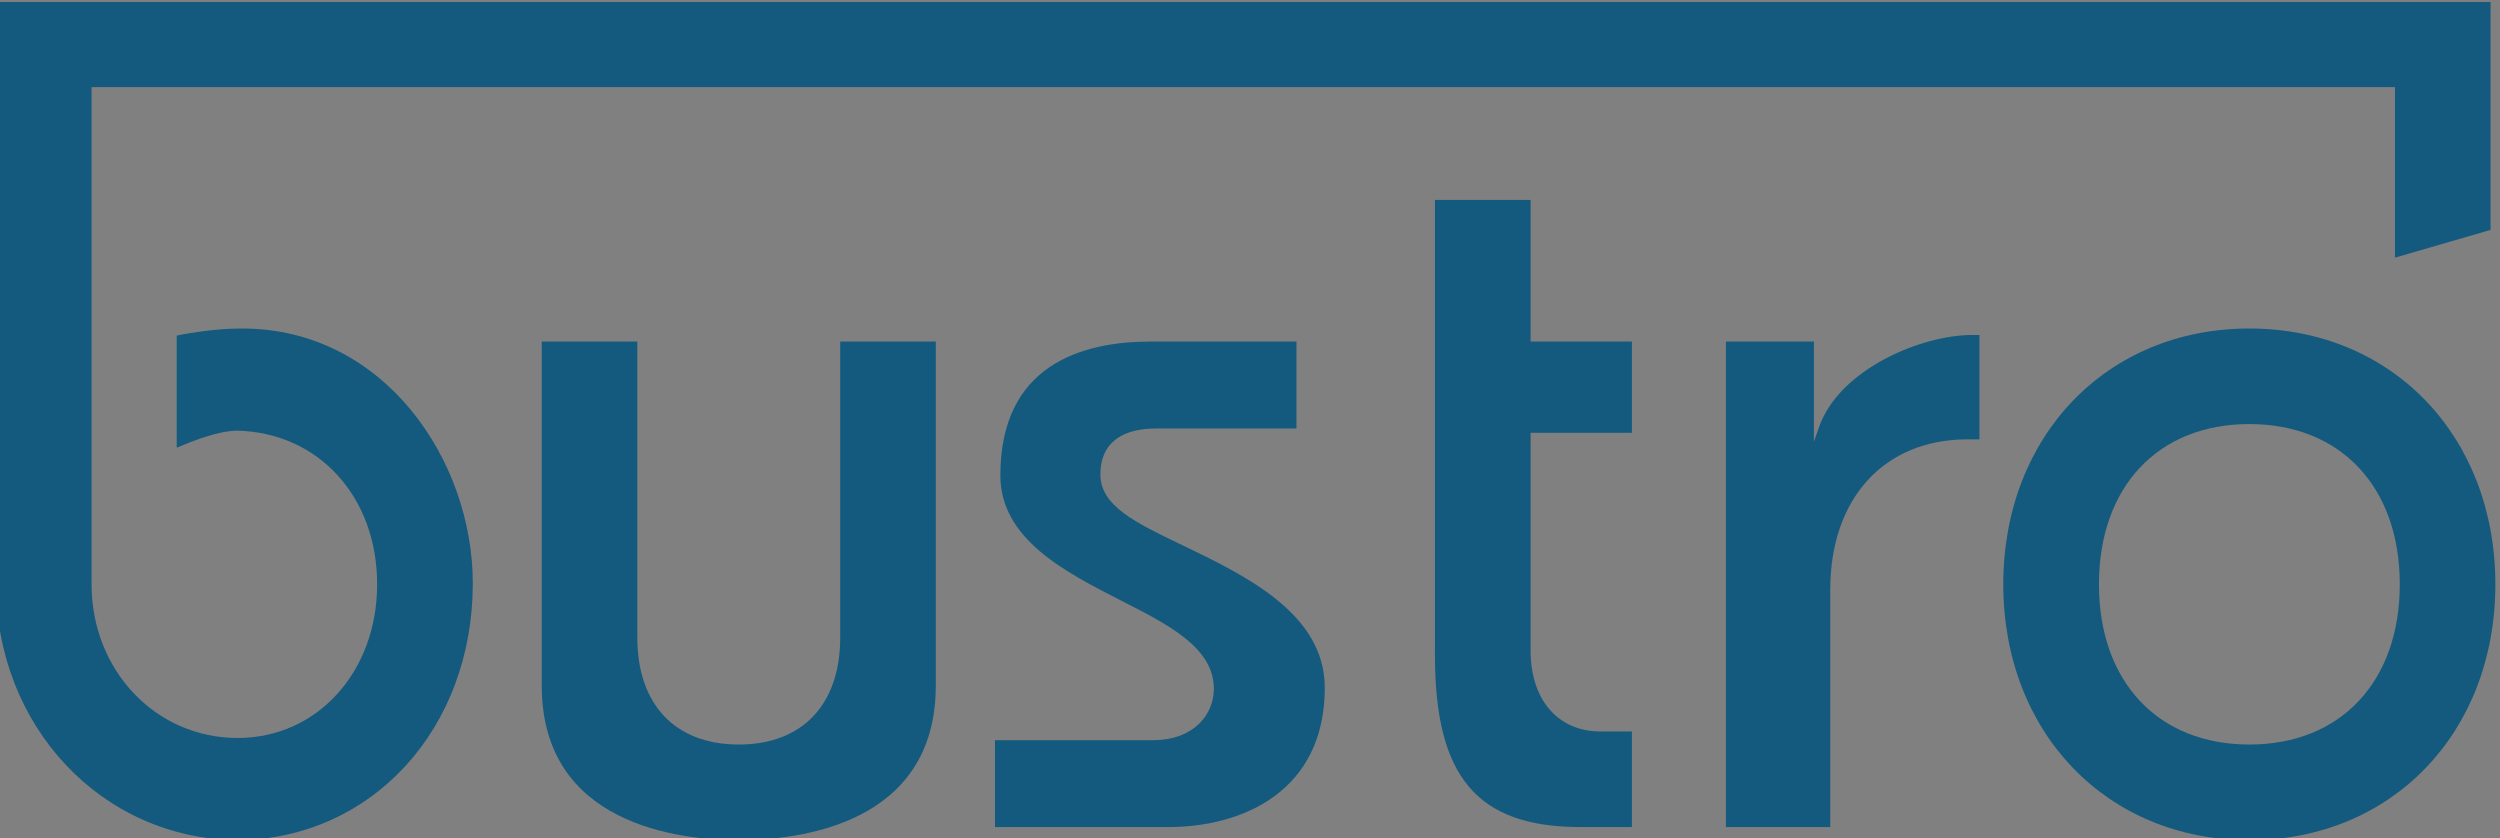 <?xml version="1.0" encoding="UTF-8" standalone="no"?>
<!-- Created with Inkscape (http://www.inkscape.org/) -->

<svg
   version="1.1"
   id="svg18"
   width="395.373"
   height="132.588"
   viewBox="0 0 395.373 132.588"
   xmlns="http://www.w3.org/2000/svg"
   xmlns:svg="http://www.w3.org/2000/svg">
  <rect x="0" y="0" width="395.373" height="132.588" fill="#808080" stroke="none"/>
  <defs
     id="defs22" />
  <g
     id="g26"
     transform="matrix(1.333,0,0,-1.333,-2539.558,1265.33)">
    <g
       id="g28"
       transform="scale(0.1)">
      <path
         d="M 12294.1,14106.4 V 8153.59 H 8082.72 v 5952.81 h 4211.38"
         style="fill:#135a7e;fill-opacity:1;fill-rule:nonzero;stroke:none"
         id="path30" />
      <path
         d="M 16501.6,14106.4 V 8153.59 h -4211.3 v 5952.81 h 4211.3"
         style="fill:#f1d13b;fill-opacity:1;fill-rule:nonzero;stroke:none"
         id="path32" />
      <path
         d="m 14283.2,2521.5 c -24.2,77.6 2,164.6 71,214.5 62.7,45.3 156.5,40.9 207.5,-15.2 52.9,-58.4 52.1,-168.7 -14,-222.4 -33.2,-27.1 -83,-38 -120.4,-15.8 -36.5,21.7 -50.8,65.6 -34.2,105 4.6,10.9 20.4,13.6 29.6,8.8 11.3,-5.9 12.4,-18.1 7.9,-28.8 -8.3,-19.7 7,-43.9 25.2,-51.1 24,-9.5 53.2,1.5 70.7,19.4 42.3,43.1 39,123.9 -4,162.2 -41,36.5 -106,34 -149.7,-0.5 -48.7,-38.4 -64.9,-101.4 -49.5,-157.8 18.9,-68.8 79,-115.6 146.9,-134.6 26.5,-7.4 15.1,-48.8 -11.5,-41.3 -80.7,22.5 -150.4,77.2 -175.5,157.6"
         style="fill:#f1d13b;fill-opacity:1;fill-rule:nonzero;stroke:none"
         id="path34" />
      <path
         d="m 14732.6,3907.2 c 79.9,-15.5 163.4,20.2 205.3,94.4 38.1,67.3 23.3,159.97 -38.2,204.42 -63.9,46.19 -173.4,33.11 -219.4,-38.57 -23.2,-36.04 -28.5,-86.75 -2.3,-121.45 25.6,-33.8 70.9,-43.1 108.2,-22.2 10.2,5.7 11.2,21.7 5.4,30.3 -7.1,10.6 -19.4,10.4 -29.5,4.7 -18.6,-10.4 -44.4,2 -53.6,19.3 -12.1,22.8 -4.4,53.02 11.4,72.49 38.2,46.74 118.9,52.51 161.6,14.03 40.9,-36.73 45.6,-101.62 16.2,-148.92 -32.7,-52.6 -93.6,-75.7 -151.4,-66.6 -70.4,11.1 -123.6,65.6 -150,130.9 -10.3,25.6 -50.2,9.7 -39.8,-16 31.4,-77.6 93.5,-140.8 176.1,-156.8"
         style="fill:#f1d13b;fill-opacity:1;fill-rule:nonzero;stroke:none"
         id="path36" />
      <path
         d="m 8820.86,4798.14 c -14.18,35.39 -15.73,68.45 -17.93,105.79 -0.31,5.45 0.84,10.99 3.05,16.26 -3.93,79.38 18.15,158.63 91.6,202.09 101.53,60.06 138.52,8.09 189.8,-73.86 35.36,-56.52 77.22,-101.03 123.88,-137.31 60.75,-25.17 117.93,-63.32 180.28,-84.96 71.9,-24.96 135.65,-46.54 208.32,-69.08 41.72,-12.92 118.39,-7.65 77.44,-68.64 -67.87,-101.09 -227.93,-75.43 -300.31,-38.68 -4.52,2.29 -8.99,4.71 -13.46,7.12 -24.25,9.37 -46.72,23.28 -64.01,41.15 -12.76,9.44 -25.16,19.36 -37.08,29.68 -16,13.88 -32.77,28.46 -46.38,44.75 -5.41,6.48 -9.93,13.79 -14.37,20.97 -0.48,0.8 -1.67,2.73 -2.95,4.85 -0.41,0 -0.81,0 -1.19,-0.09 -75.44,-14.78 44.13,-98.94 68.95,-118.76 -100.85,-14.83 -224.5,-21.11 -322.4,15.12 -14.82,5.47 -28.84,12.23 -41.79,20.34 -15.21,5.81 -29.55,14.12 -42.46,25.67 -17.26,15.43 -30.42,36.23 -38.99,57.59 m -136.7,93.49 c -45.16,-33.88 55.23,-48.52 67.9,-56.73 40.5,-26.28 45.06,-76.12 76.83,-113.83 63.91,-75.85 167.52,-88.58 260.95,-93.27 -7.34,-25.98 -45.17,-189.31 -2.48,-195.26 37.77,-5.27 51.78,172.37 43.55,194.1 49.26,-0.29 99.77,12.21 148.28,10.82 53.74,-1.51 79.58,-23.51 132.8,-39.65 79.86,-24.23 172.15,-16.75 241.55,32.51 23.45,16.64 73.97,60.18 72.91,93.1 -1.44,44.08 -58.33,44.66 -93.71,55.84 -99,31.29 -202.45,57.25 -297.36,99.89 -78.58,35.34 -157.96,86.7 -199.03,165.18 -8.9,13.09 -16.25,27.53 -23.44,41.22 -18.24,34.66 -42.31,63.82 -77.66,82.48 -53.01,27.98 -104.94,18.57 -154.11,-3.64 -32.41,-19.05 -60.41,-44.4 -77.98,-70.31 -25.62,-37.82 -24.68,-75.53 -39.59,-115.85 -16.92,-45.78 -32.63,-51.49 -79.41,-86.6"
         style="fill:#f1d13b;fill-opacity:1;fill-rule:nonzero;stroke:none"
         id="path38" />
      <path
         d="m 12262.1,2257.3 c 53.3,-117.1 185.2,-179.2 306.2,-120 108,52.9 142.1,177.8 104.3,286.1 84.8,-2.9 146.4,-0.8 229.6,-16.7 -82.2,-177.6 -435.3,-412 -722.5,-328 -36.4,6.9 66.5,159.6 82.4,178.6 m 201.5,-106.3 c -54.5,2.2 -105.6,30.1 -139,72.9 -8.2,10.5 -37.1,47.1 -33.8,62.4 3.5,16.7 50.5,41.7 63.4,50.6 20.1,-29.2 39.6,-56.3 76.1,-65.7 40.9,-10.4 83,7.8 103.7,44.6 12,21.2 14.2,44.1 14.2,68 0.1,5.7 -4.4,27.6 -1.2,31.8 7.3,9.5 52.1,6.6 63.6,6.8 23.9,0.5 20.8,2.4 28.8,-18 47.5,-120.1 -44.6,-258.7 -175.8,-253.4 m 13.8,159.6 c -108.3,5.4 -83.4,81.6 11.9,92.6 34.2,3.9 18.4,-90.5 -11.9,-92.6 M 12141,2051.9 c 15,-11.5 52.4,-15.8 70.2,-19.4 43.3,-8.7 87.6,-11.8 131.7,-9.6 88.2,4.3 174.3,29.4 254.1,66.7 67.9,31.8 131.7,72.3 190.7,118.5 31.8,25 62.3,51.8 91.8,79.5 33,30.8 76.4,93.8 90.9,137.4 -110.2,37.8 -419.5,40.5 -523.6,-0.2 -75.5,-29.6 -146.3,-72.6 -202.1,-131.6 -58.7,-62 -84.8,-129.8 -112.7,-208 -0.4,-20.3 -4,-23.2 9,-33.3"
         style="fill:#f1d13b;fill-opacity:1;fill-rule:nonzero;stroke:none"
         id="path40" />
      <path
         d="m 13902.7,3476.4 c -48.2,-69.3 -132.3,-21.8 -192.6,2.6 -4.3,1.7 -8.7,3.5 -13,5.2 23.7,38.8 46.9,78 75.1,112.4 31.3,38 98.1,93.3 138,34.2 29.7,-44 21.9,-112.3 -7.5,-154.4 m -325.8,-79.9 c -42.7,-41.7 -107.1,-72.8 -167.2,-52.6 -55.3,18.5 -91.7,94.6 -42.7,138.5 74.4,66.6 211.9,-1.8 215.5,-0.8 l 47.9,-19.3 c -15.8,-23.4 -33.1,-45.8 -53.5,-65.8 m 373.3,256.3 c -29.2,46.9 -84.3,60.7 -133.8,38.3 -56.9,-25.7 -94.3,-81.7 -126.4,-132.9 -11.8,-18.8 -23.1,-38 -34.8,-57.1 -26.3,10.6 -52.5,21.2 -78.8,31.8 -49.4,15.8 -71.7,26.2 -109,25.8 -34.9,-0.4 -54.7,-5.3 -66.2,-8.3 -52.3,-13.6 -98.1,-54.3 -102.4,-110.4 -3.8,-50 25.1,-98.7 66.7,-125.2 48.6,-30.8 112.5,-27.2 163.7,-5 64.9,28.3 106.7,79.3 143.4,135.4 28.8,-11.7 57.6,-23.7 86.7,-34.6 29.3,-11 60.5,-20.1 92.1,-16 112.5,14.4 153,171.1 98.8,258.2"
         style="fill:#f1d13b;fill-opacity:1;fill-rule:nonzero;stroke:none"
         id="path42" />
      <path
         d="m 13935.5,1581.4 c -22.2,-78.2 6.4,-164.4 76.7,-212.5 63.9,-43.6 157.5,-36.7 207,20.8 51.4,59.8 47.6,170.1 -20,222 -33.9,26.1 -84,35.7 -120.8,12.5 -35.9,-22.7 -48.9,-67 -31.3,-105.9 4.9,-10.7 20.7,-13 29.9,-8 11.1,6.2 11.9,18.4 7.1,29 -8.9,19.5 5.7,44.1 23.7,51.8 23.7,10.1 53.2,-0.1 71.3,-17.5 43.4,-42 42.3,-122.8 0.4,-162.2 -40.1,-37.6 -105.2,-36.9 -149.8,-3.6 -49.7,37.1 -67.6,99.6 -53.6,156.5 17,69.2 75.8,117.6 143.1,138.4 26.3,8.1 13.9,49.2 -12.6,41 -80,-24.7 -148.2,-81.2 -171.1,-162.3"
         style="fill:#f1d13b;fill-opacity:1;fill-rule:nonzero;stroke:none"
         id="path44" />
      <path
         d="m 13431.9,1934.3 -41,-36.9 c 28.8,64.6 52.3,131.4 70.4,199.9 2.3,0.1 4.7,0.8 7.1,2.4 l 90,60.9 c 15.4,10.3 -1.1,33.9 -16.4,23.6 -23.7,-16 -47.4,-32 -71,-48 11.1,48.5 19.6,97.7 25.2,147.5 2,18.3 -26.3,23.3 -28.4,4.8 -8.4,-75.4 -23.5,-149.7 -44.9,-222.1 -0.4,0.7 -0.8,1.3 -1.4,2 -13.7,15.9 -27.4,31.8 -41.1,47.7 -12,13.9 -35.8,-2.4 -23.7,-16.4 13.7,-15.9 27.5,-31.8 41.2,-47.7 5.6,-6.5 13.8,-6.4 19.7,-3 -36.9,-118.6 -90.9,-231.8 -161,-335.3 -10.3,-15.2 11.5,-34 21.9,-18.7 31.2,46.1 59.3,94 84.3,143.4 2.9,-0.3 6,0.6 9,3.3 l 76.5,69 c 13.6,12.2 -2.6,36 -16.4,23.6"
         style="fill:#f1d13b;fill-opacity:1;fill-rule:nonzero;stroke:none"
         id="path46" />
      <path
         d="m 13519.7,2504.9 c 0.9,-1.8 25.2,126.1 -16.7,98.9 -82.4,-53.5 25.7,-116.2 16.7,-98.9"
         style="fill:#f1d13b;fill-opacity:1;fill-rule:nonzero;stroke:none"
         id="path48" />
      <path
         d="m 13432.9,2477.5 c -3.2,32.6 -17.1,59.4 -41.5,80.3 -105.7,19.1 62.7,-147.4 41.5,-80.3"
         style="fill:#f1d13b;fill-opacity:1;fill-rule:nonzero;stroke:none"
         id="path50" />
      <path
         d="m 13429,2430.2 c -4.7,1.7 -132.2,13.1 -116.2,-31.1 25.3,-69.8 133.6,24.8 116.2,31.1"
         style="fill:#f1d13b;fill-opacity:1;fill-rule:nonzero;stroke:none"
         id="path52" />
      <path
         d="m 13441.6,2350.7 c -3.9,42.7 -102.9,-51.7 -61.6,-77.3 20.1,-12.5 74.1,63.6 61.6,77.3"
         style="fill:#f1d13b;fill-opacity:1;fill-rule:nonzero;stroke:none"
         id="path54" />
      <path
         d="m 13596.5,2263 c 0.1,60.3 -19.8,83.6 -59.8,69.8 -58.3,-32.7 73.1,-120.6 59.8,-69.8"
         style="fill:#f1d13b;fill-opacity:1;fill-rule:nonzero;stroke:none"
         id="path56" />
      <path
         d="m 13661.2,2387.3 c -9,15 -79.2,48.2 -94.9,9.8 -14.8,-36.2 114.3,-42.1 94.9,-9.8"
         style="fill:#f1d13b;fill-opacity:1;fill-rule:nonzero;stroke:none"
         id="path58" />
      <path
         d="m 13616.2,2551.3 c -51.3,-24.1 -66.9,-52 -46.7,-83.8 42.2,-41.6 86.1,103.2 46.7,83.8"
         style="fill:#f1d13b;fill-opacity:1;fill-rule:nonzero;stroke:none"
         id="path60" />
      <path
         d="m 13518.5,2388.7 c 8.7,12.5 11.7,29.7 6.9,43.6 -8.9,25.8 -47,34.3 -60.2,7.1 -3.2,-6.8 -4.2,-13.3 -3.6,-19.3 -11.1,-20 0.9,-49 27.9,-48.3 10.8,0.3 19.8,5.6 26.4,13.5 1,1 1.9,2.1 2.6,3.4"
         style="fill:#f1d13b;fill-opacity:1;fill-rule:nonzero;stroke:none"
         id="path62" />
      <path
         d="m 10366.1,5060.66 c 3.8,-3.37 9.7,-4.6 15.7,-5.25 80,101.89 148.6,79.11 231,39.73 8.4,-4.46 30.1,-19.22 40.2,-15.78 14.3,4.85 13.6,15.85 18.1,23.27 83.7,146.02 190.3,119.44 278.3,69.18 3.9,2.3 7.2,5.03 8.9,8.52 2.9,5.63 2.4,13.62 0.4,21.81 -115.2,62.71 -237.6,51.77 -316.2,-86.93 -90.7,44.25 -184.3,87.04 -284.7,-40.17 2.2,-5.58 4.7,-11.25 8.3,-14.38"
         style="fill:#f1d13b;fill-opacity:1;fill-rule:nonzero;stroke:none"
         id="path64" />
      <path
         d="m 10900.9,4768.13 c 3.1,-4.02 8.6,-6.37 14.4,-8.16 98,84.67 161,49.16 234.3,-5.28 7.5,-6.01 25.9,-24.65 36.5,-23.2 14.9,2.01 16.4,12.93 22.2,19.37 110.1,127.25 209.6,80.75 286.4,14.51 4.3,1.5 8,3.58 10.4,6.66 3.9,4.98 4.9,12.94 4.5,21.34 -101,83.63 -223.2,96.36 -327,-24.69 -80.5,60.81 -164.2,120.77 -287,15.15 1,-5.9 2.4,-11.93 5.3,-15.7"
         style="fill:#f1d13b;fill-opacity:1;fill-rule:nonzero;stroke:none"
         id="path66" />
      <path
         d="m 10110.4,4843.55 c 3.1,-4.02 8.6,-6.37 14.4,-8.15 98,84.66 161,49.15 234.3,-5.29 7.5,-6.01 25.9,-24.66 36.5,-23.21 14.9,2.02 16.3,12.95 22.2,19.37 110.1,127.26 209.6,80.75 286.4,14.53 4.3,1.5 8,3.57 10.4,6.65 3.9,4.98 4.9,12.94 4.5,21.34 -101,83.63 -223.2,96.36 -327,-24.68 -80.5,60.8 -164.2,120.75 -287.1,15.15 1.1,-5.91 2.5,-11.95 5.4,-15.71"
         style="fill:#f1d13b;fill-opacity:1;fill-rule:nonzero;stroke:none"
         id="path68" />
      <path
         d="m 11389.8,422.699 c -74.7,-42.797 -175.4,-37.797 -245.4,12.5 -36.4,26.203 -63.5,65.203 -73.4,109.203 -9.8,44.098 -1.2,90.2 19.4,130 23.8,45.7 64.6,87.797 112.1,108.7 10.7,-44 21.8,-88 33.3,-131.903 1.3,-5.097 2.6,-10.199 4,-15.297 0.7,-2.902 2.1,-6.203 2.4,-9.199 0.5,-5.402 0.8,-1.504 -0.9,-4.902 -2,-4.102 -5.4,-7.301 -7.2,-11.602 -1.9,-4.597 -2.9,-9.496 -2.7,-14.496 0.4,-16.301 12.7,-29.101 28,-33.004 14.3,-3.597 30.9,0 39.8,12.403 9.6,13.597 6.6,31.5 -2.2,44.699 -4.1,6.301 -9.9,11.801 -16.9,14.699 -2.4,1 -9.1,0.902 -10.8,2.102 -2.4,1.699 -4,15.199 -4.8,18.3 -5.7,21.899 -11.4,43.797 -16.9,65.7 -5.5,21.898 -11,43.898 -16.3,65.898 -0.7,2.902 -2.1,4.801 -0.2,6.402 1.3,1.098 5.2,1.301 6.7,1.598 4.6,1.102 9.1,1.902 13.7,2.699 10.2,1.602 20.4,2.5 30.7,2.602 37.8,0.398 71,-12.602 98.7,-38.199 46.2,-42.903 76.8,-106.7 84,-169.102 7.8,-66.797 -14.4,-135.098 -75.1,-169.801 m -534.3,216.903 c 14.2,23.8 20.7,37.8 28.2,49 3.7,5.5 9.7,6.699 9.4,15.097 -0.4,11.903 -12,14.203 -21.2,17.403 -8.9,3.199 -20.8,7.398 -26.4,-3.7 -4.7,-9.3 1.6,-18 10.3,-21.101 -2.8,-6.5 -5.6,-13 -8.4,-19.5 -2.7,-6.199 -8.7,-15.399 -7.7,-22.5 -29.5,52.699 -59,105.398 -88.5,158.101 -4.2,7.5 -8.4,14.899 -12.6,22.399 126.2,6.101 252.4,12.301 378.6,18.5 -85.5,-73.399 -172.7,-144.699 -261.7,-213.699 m -36.2,-13.403 c -6,10.301 -25.7,7.403 -35.9,8.203 -13.5,1 -27,2.098 -40.5,3.399 -1.2,0.101 -8.6,0.101 -9.4,0.898 -0.9,0.903 0.4,9.203 0.4,10.801 0.1,6.699 -0.1,13.402 -0.5,20.102 -0.8,13.3 -2.6,26.597 -5.5,39.5 -5.2,22.699 -14.1,44.5 -26.1,64.5 -3.1,5.3 -6.5,10.398 -10,15.398 -2.9,4.102 -7.4,8.199 -9.6,12.602 -2.4,1.601 -2.2,3 0.5,4.3 1.2,1.098 2.3,2.2 3.4,3.301 2.6,2.598 5.2,5.199 7.8,7.797 4.7,4.602 9.5,9.199 13.9,14 19.4,-34.598 38.8,-69.199 58.2,-103.801 9.5,-16.898 18.9,-33.699 28.3,-50.496 5,-8.902 10,-17.801 15,-26.703 2.3,-4.199 4.7,-8.398 7,-12.598 2.3,-4.101 5.5,-6.902 3,-11.203 m -182.5,-136.398 c -93.6,-75.899 -242,-35.899 -301.5,64 -62.2,104.301 5.7,232.199 106.3,281.601 33.5,16.5 71.4,23.2 108.2,15.598 33.6,-6.898 64.1,-25 88.4,-49 -25.6,-25.5 -51.2,-51 -76.8,-76.5 -6.4,-6.398 -12.8,-12.801 -19.2,-19.098 -6.1,-6.101 -12.2,-14.203 -19.2,-19.203 -4.5,-3.097 -0.9,-1.597 -4.8,-1.297 -1.6,0.098 -3.4,0.801 -5.1,1 -3.8,0.399 -7.6,-0.101 -11.3,-1.101 -6,-1.801 -11.4,-5.301 -15.8,-9.699 -19.1,-19.5 -9.6,-51.102 17.4,-56.2 12.6,-2.402 25.5,2.2 32.6,13.2 2.7,4.097 1.7,4.699 7.2,3.699 4.2,-0.801 8.3,-1.602 12.5,-2.301 9.4,-1.699 18.8,-3.398 28.2,-4.898 40.3,-6.7 80.8,-12.301 121.3,-16.801 -5.9,-48.399 -30.5,-92.199 -68.4,-123 m 69.9,151.699 c -55.1,6.102 -110,14.301 -164.4,24.5 38.3,38.203 76.6,76.301 114.9,114.5 30.6,-39.398 48.7,-89 49.5,-139 m 777,5.801 c -27.1,83.101 -91.7,168.898 -183.5,182.601 -26,3.899 -52.7,1.2 -77.7,-6.8 -4,16.597 -7.9,33.199 -11.7,49.8 -1.8,7.7 -3.6,15.5 -5.4,23.297 -1.2,5.203 -2.4,7.004 0.7,11.301 2.6,3.5 5.2,7 7.8,10.402 4.5,5.598 9.1,11.2 13.9,16.598 2.3,2.5 4.6,5 6.9,7.5 3.5,3.801 4.1,6.699 6.2,11.102 1.4,2.898 -0.1,2.3 3.9,2.898 l 12.5,2 c 5.8,0.902 13.1,0.902 17.1,6 4.5,5.602 3.2,14.5 -1.7,19.5 -8.2,8.5 -24,2.203 -33.9,0.703 -16.3,-2.601 -32.7,-5 -49,-7.703 -9.8,-1.598 -17,-8 -13.4,-18.699 4.2,-12.602 16.4,-9.899 26.7,-8.301 -3,-3.5 -54.1,-68.898 -58.4,-72.598 -4.1,7.598 -13.6,5.598 -20.8,5.297 -11.2,-0.597 -22.4,-1.097 -33.6,-1.699 l -64.2,-3.098 c -43.3,-2.101 -86.6,-4.199 -129.9,-6.402 -42.7,-2 -85.5,-4.098 -128.3,-6.199 -10.7,-0.5 -21.4,-1 -32.1,-1.598 -4.4,-0.203 -10.4,-2.101 -13.5,0.699 -4.4,4 -7.5,13.399 -10.4,18.5 l -26.3,46.899 c 6.7,-0.098 13.4,-0.199 20,-0.199 3.1,0 6.2,0 9.3,0.101 1.9,0 4.2,0.399 6.1,0 2,-0.402 2.2,-1.203 4,-2.004 8.5,-3.597 20.2,1.004 23.8,9.801 2.7,6.699 1.3,16.102 -5.5,19.703 -4.6,2.399 -10.6,1.199 -15.5,1.098 -7.4,-0.102 -14.8,-0.102 -22.2,-0.102 -13.7,0 -27.5,0.301 -41.2,0.903 -13.4,0.601 -28.6,-0.2 -41.4,3.597 -12.7,3.801 -45.6,5.301 -40,-17 2.8,-11.097 14.4,-10.797 23.7,-11.597 16.4,-1.5 32.9,-2.602 49.4,-3.301 -1.5,-5.899 2.2,-11.098 5,-15.899 l 11.8,-21.101 c 6.1,-11 12.3,-22 18.4,-32.899 -4.5,-1.601 -8,-5.5 -9.5,-10 -0.6,-1.8 -0.2,-4.3 -0.8,-5.8 -1.4,-3 -6.6,-6.602 -9,-8.899 -2.6,-2.601 -5.2,-5.203 -7.8,-7.801 -3.9,-3.902 -3.6,-3 -7.2,0.2 -5,4.398 -10,8.601 -15.3,12.601 -19.5,14.699 -41.3,26.297 -64.7,33.699 -45.6,14.5 -93.8,10.399 -137.7,-7.902 -77.3,-32.199 -138.9,-104.699 -153.6,-187.699 -14.7,-82.399 23,-164.5 90.8,-212.098 66.5,-46.902 159.4,-60.504 234.2,-25.504 37.2,17.403 67.8,46.5 88.7,81.703 10.4,17.5 18.4,36.399 24.1,55.899 1.4,5 2.7,10 3.8,15 0.7,2.801 1.2,14.699 3.2,16.301 1.1,0.898 7.9,-0.7 9.5,-0.899 3.7,-0.301 7.3,-0.703 11,-1 7.9,-0.703 15.8,-1.402 23.7,-2.004 6.9,-0.496 13.8,-1 20.6,-1.5 6.5,-0.398 14.6,-2.297 20.2,1.801 0.4,-2.398 1.8,-4.699 2.1,-7 0.6,-3.598 -0.3,-5.199 -2,-9.098 -2.6,-6.101 -5.3,-12.3 -7.9,-18.402 -1.2,-2.898 -2.5,-5.699 -3.7,-8.598 -0.9,-2.203 -1.3,-6.3 -2.4,-8.203 -2.2,-4.097 -11.4,-7.297 -15.9,-9.699 -7,-3.898 -11.9,-9.598 -9.5,-18.098 1.9,-6.8 8.1,-12.101 15.4,-10.699 9.5,1.797 19.6,10 28,14.496 3.4,1.903 7,3.602 10.2,5.602 8.4,5.301 8.1,12.199 5.3,20.601 -1,3 -1.2,2.899 0.3,6.297 l 4.1,9.703 c 0.7,1.7 2.1,7.301 3.6,8.301 1.2,0.699 5.8,0.098 7.4,0.297 10.2,1.801 18.9,8.902 22.6,18.602 1.1,2.898 1.7,6 1.8,9.199 0,1.902 -1.5,6.199 -0.9,7.801 0.6,1.8 5.8,4.5 7.4,5.699 2.8,2.301 5.7,4.5 8.5,6.699 11.1,8.602 22.1,17.199 33,25.902 42.3,33.399 84.2,67.301 125.7,101.7 23.1,19.199 46.1,38.5 69,58 11.8,10.101 23.6,20.199 35.4,30.398 4.8,4.199 10.2,10.5 16,12 7.4,1.902 9.3,4.801 13.1,11.5 2.7,-12 5.6,-24 8.4,-36.098 1.2,-5.3 4.5,-12.601 4.3,-18 -0.2,-4.3 0.6,-3 -3.6,-5 -2.8,-1.402 -5.6,-2.902 -8.3,-4.3 -17.4,-9.301 -33.7,-20.301 -48.9,-32.801 -29.9,-24.899 -55.1,-55.801 -72.2,-90.899 -33.6,-68.5 -31.3,-150.5 11.8,-214.402 77.5,-114.898 267.6,-141.801 366.3,-39.598 55.8,57.797 68.1,144.098 43.8,218.899"
         style="fill:#f1d13b;fill-opacity:1;fill-rule:nonzero;stroke:none"
         id="path70" />
      <path
         d="m 11486.4,2706.3 c 27,4.5 51,-9.1 66.5,-30.3 -24.5,2.1 -48.9,12.9 -66.5,30.3 m 134.8,-11.4 c -13.9,-10.6 -31.9,-17.2 -49.3,-18.8 50.5,55.9 -220.5,88.3 -88,-4.2 32.8,-22.8 76.4,-29.5 114.7,-18.3 9.8,2.8 45,13.6 45.3,27.4 0.3,11.7 -11.4,22.4 -22.7,13.9"
         style="fill:#f1d13b;fill-opacity:1;fill-rule:nonzero;stroke:none"
         id="path72" />
      <path
         d="m 11683.8,2710.3 c -6.5,22.6 -30,119.1 24,106.5 41.7,-9.7 -14.3,-91.3 -24,-106.5 m -128.1,204.4 c 5.1,14.3 45.6,96.9 69.4,85.9 10,-4.7 -58.8,-91.7 -66.1,-99.6 -1.1,4.6 -2.2,9.1 -3.3,13.7 m 130.9,-71.4 c -64.9,-24.8 -38,-104.1 -25.8,-151.3 -33.2,42.5 -60.1,89.9 -79.7,140.1 -1.9,4.8 -14.5,31.6 -12.9,38.6 3.7,15.8 38.6,43.7 48.8,58.1 14.5,20.3 60.2,76.2 21,96.5 -36.5,18.9 -75.7,-39.4 -90.7,-64.3 -4.6,33.4 -6,67.3 -4.3,101 1,20.9 -0.9,61.2 -25.5,30.4 -12.6,-15.7 -2.9,-79 -1.4,-98.4 3,-40.4 9.4,-71.5 3.2,-111.2 -8,13.1 -38.2,16 -50.3,29.2 -20.7,22.7 -30,58.4 -27.6,88.4 15.3,-13.1 28.3,-29.8 37.4,-47.8 5.2,-10.2 8,-37.5 15.5,-42.9 18.8,-13.3 23.3,-2.5 22.9,17.3 -0.7,37.8 -85,156.1 -102.2,83.7 -10.3,-43.6 10.7,-99.4 46.1,-125.6 22.6,-16.8 36.9,-13.3 57.6,-17 -1.6,0.2 19.2,0.5 20.9,-0.8 5.5,-4 17.4,-49.7 20.4,-56.9 25.2,-60.9 60.8,-118 105.1,-166.8 13.2,-14.6 51.6,-64.6 72.2,-64.4 35.7,0.4 -0.4,33.1 -10.8,42.4 -31.8,28.5 -42.1,36.2 -13.6,67.8 14.2,15.8 27.7,35.3 36,55.1 17.1,40.7 -0.7,122.3 -62.3,98.8"
         style="fill:#f1d13b;fill-opacity:1;fill-rule:nonzero;stroke:none"
         id="path74" />
      <path
         d="m 11504.4,3280.8 -2.3,-1.1 c -6,-2.7 -9.4,-10.6 -6.3,-16.7 3.1,-6.1 10.3,-9.2 16.7,-6.3 l 2.3,1.1 c 6,2.7 9.4,10.6 6.3,16.7 -3.1,6.1 -10.3,9.2 -16.7,6.3"
         style="fill:#f1d13b;fill-opacity:1;fill-rule:nonzero;stroke:none"
         id="path76" />
      <path
         d="m 11568.4,3283.5 -2.3,-1.1 c -6,-2.7 -9.4,-10.6 -6.3,-16.7 3.1,-6.1 10.3,-9.2 16.8,-6.3 l 2.3,1.1 c 6,2.7 9.3,10.7 6.2,16.7 -3.1,6.1 -10.3,9.2 -16.7,6.3"
         style="fill:#f1d13b;fill-opacity:1;fill-rule:nonzero;stroke:none"
         id="path78" />
      <path
         d="m 11654.6,3247.1 -2.6,3.1 c -4.4,4.9 -12.7,6.2 -17.8,1.5 -5,-4.5 -6.3,-12.4 -1.6,-17.8 l 2.6,-3 c 4.3,-4.9 12.7,-6.3 17.8,-1.6 5,4.6 6.3,12.5 1.6,17.8"
         style="fill:#f1d13b;fill-opacity:1;fill-rule:nonzero;stroke:none"
         id="path80" />
      <path
         d="m 11696,3186.6 c -1.7,0.6 -3.4,1.1 -5.1,1.7 -6.2,2.1 -14.1,-0.7 -16.2,-7.4 -2.1,-6.3 0.7,-14 7.4,-16.3 1.7,-0.5 3.4,-1.1 5,-1.7 6.3,-2.1 14.2,0.8 16.3,7.4 2.1,6.4 -0.7,14 -7.4,16.3"
         style="fill:#f1d13b;fill-opacity:1;fill-rule:nonzero;stroke:none"
         id="path82" />
      <path
         d="m 11533,3116.9 c 8.8,0.1 17.5,0.6 26.2,1.6 0.1,0.2 0.3,0.4 0.4,0.7 27.2,6.4 54.3,12.7 81.5,19.1 15.8,3.7 11.9,28.7 -4,25 -21,-5 -42,-9.9 -63,-14.8 12,14.4 24.3,28.5 37.3,42.2 11.1,11.6 -5,31.2 -16.2,19.4 -13.9,-14.7 -27.3,-29.8 -40.3,-45.3 3.3,16.1 7.8,31.9 13.8,47.5 5.9,15.2 -17.8,24 -23.7,8.8 -10,-25.6 -16.4,-52.4 -19.4,-79.7 -9.2,22.9 -11.5,46.7 -6.9,71.5 3,16.1 -22.2,18.5 -25.2,2.6 -4.6,-25.2 -2.6,-50.4 5.3,-74.3 8.6,-11.1 19.6,-19.8 34.2,-24.3"
         style="fill:#f1d13b;fill-opacity:1;fill-rule:nonzero;stroke:none"
         id="path84" />
      <path
         d="m 13013.7,3827.7 c -98.9,-47.2 -290.6,-13.8 -405.7,-11.4 -171,3.6 -342,7.1 -513,10.7 -361.3,7.6 -726.8,-11.7 -1086.6,7.8 -46.2,2.5 -147,-11.9 -184.6,22.4 -64.6,58.8 0.6,115.6 59.2,122.9 42.7,5.3 157.4,-41.9 186.2,-6.2 32.7,40.4 -63.2,85.2 21.3,121.4 53.5,22.92 347.3,-149.5 248.1,-3 -25.4,37.54 -114.4,100.06 -120.4,146.97 -8.1,64.06 111.3,21.55 150.1,10.15 68.8,-20.27 133.1,-52.87 189.9,-96.81 15.1,-11.71 92.2,-108.21 115.7,-78.11 20.4,26.1 -49.5,160.28 -60,197.29 -26.9,94.62 -49.7,178.72 70.9,192.51 122.9,14.01 259.8,-33.47 362.4,-98.47 26.4,-16.72 140.4,-136.86 162.6,-129.69 70.2,22.66 -33.7,142.14 -31.8,177.04 7.2,132.53 288,-10.78 349.5,-50.13 74.4,-47.69 139.3,-108.92 197.8,-174.83 24.7,-27.78 108.8,-169.72 141.9,-169.02 59.3,1.3 -170,260.07 7.2,147.51 69.1,-43.93 291.5,-266.41 139.3,-339.01 m 8,254.9 c -33.6,41.83 -207.2,231.72 -256.8,120.91 -103.3,119.35 -229.8,224.2 -382.2,272.88 -51.7,16.52 -160.4,51.37 -212.3,17.43 -73.3,-47.94 -6.8,-131.24 13.4,-186.13 -121.2,120.64 -298.4,201.58 -471.5,196.63 -219.7,-6.29 -160.7,-186.93 -105.7,-339.68 -90.4,77.41 -217.5,140.75 -338.5,145.4 -195.1,7.5 -16.3,-175.07 36.1,-238.14 -69.8,19.9 -133.9,80.66 -210.7,63.63 -57.1,-12.67 -108.1,-68.33 -72.7,-129.33 -93.2,-3.4 -262,52.5 -258.8,-101.8 1.8,-85.9 77,-100.9 150.6,-107.1 125.2,-10.4 250.6,7.5 375.6,6.8 157,-0.9 314.1,-6.6 471.1,-9.9 304.7,-6.4 609.5,-10.6 914.2,-19.6 104.4,-3 262.6,-34.6 359.2,18.5 123.7,67.8 56.1,206 -11,289.5"
         style="fill:#f1d13b;fill-opacity:1;fill-rule:nonzero;stroke:none"
         id="path86" />
      <path
         d="m 14236.3,5234.41 c -34.1,-63.76 -106.3,-107.03 -165,-144.97 -47.5,-30.7 -162.5,-126.64 -216.6,-119.02 -17.3,2.45 -36.2,16.27 -54.7,35.28 23.1,109.7 18.7,229.81 -95.8,276.12 -11.7,4.71 -23.3,8.22 -35,10.62 -0.2,76.25 32,140.42 130.4,116.2 32.9,-8.07 72.2,-26.75 97.4,-49.98 11.8,-10.8 25.3,-41.03 36.3,-42.39 12.9,-1.57 66.2,46.4 84.1,54.75 42.4,19.75 88.8,32.93 135.8,23.93 80.6,-15.49 122.5,-86.85 83.1,-160.54 z m -468,-191.21 c -25.3,33.47 -47,70.19 -58.9,90.9 -16.1,28.23 -30,69.49 -36.4,111.68 41.6,-12.84 76.4,-43.82 90.1,-92.12 10.2,-35.69 10.6,-73.01 5.2,-110.46 z m -63.6,-198.32 c -26.3,-65.35 -61.8,-211.33 -132.4,-220.42 -69.9,-8.98 -209.2,67.78 -265.2,103.81 -65.2,41.89 -133.6,103.43 -159.2,179.37 -25.6,76.31 11.2,127.06 88.7,143.65 39.1,8.37 171.8,-23.65 182.6,-15.52 18.3,13.76 34.7,97.89 52.5,123.57 23.2,33.34 47.9,60.83 85.6,78 23.1,10.49 47.7,15.52 71.8,15.23 8.7,-55.76 34.7,-110.96 63.3,-152.55 21.5,-31.24 44.7,-61.14 69.8,-89.36 -13,-57.98 -37.2,-115.16 -57.5,-165.78 z m 497.5,570.18 c -85.9,35.95 -191.1,6.99 -255.2,-58.15 -60.7,86.91 -228.9,132.26 -294.8,29.76 -17.6,-27.43 -25.4,-58.38 -26.2,-90.26 -111.9,-2.31 -210.3,-101.3 -224.7,-214.75 -132.1,58.29 -348.7,-11.78 -295.6,-185.35 46.2,-151.04 213.8,-228.87 349.9,-275.35 33.1,-11.34 66.7,-21.25 100.8,-29.26 64.1,-15.03 66.8,-20.36 96.2,37.97 40.5,80.11 77.8,162.42 108.8,246.65 10.8,29.36 22.6,64.28 32,101.29 6.7,-6.64 13.5,-13.2 20.4,-19.61 52.9,-49 83.6,-8.04 142.5,24.65 102.7,57.05 221.4,118.89 295.4,212.99 61.9,78.89 46.2,179.35 -49.5,219.42"
         style="fill:#f1d13b;fill-opacity:1;fill-rule:nonzero;stroke:none"
         id="path88" />
      <path
         d="m 9406.72,3333 c -22.45,-47.7 -51.7,-92.7 -83.72,-134.4 -27.95,-36.5 -61.1,-83.2 -110.07,-90.1 -25.08,-3.6 -50.41,0.9 -75.21,4.7 -24.65,3.7 -49.71,7.5 -73.16,16.3 -45.23,16.9 -73.88,52.4 -91.56,96.3 -19.2,47.6 -29.06,101.9 -19.4,152.9 9.03,47.5 39.3,93.7 85.87,111.3 41.38,15.5 91.93,1.7 115.48,-36.6 1.65,-2.7 3.6,-4.5 5.72,-5.8 1.8,-14.1 25.54,-21 34.76,-4.6 18.68,33 58.34,44.2 93.88,45.5 38.77,1.4 85.18,-8.5 114.58,-35.1 35.49,-32.2 20.43,-83 2.83,-120.4 m -249.39,284.4 c 0.29,0.6 0.53,1.2 0.76,1.8 0.51,-1.6 1.04,-3.3 1.51,-4.9 -0.64,1.1 -1.42,2.2 -2.27,3.1 m -172.65,-4.8 c -5.52,1 -38.86,4.9 -38.48,13.2 -0.16,-3.6 8.78,1.2 11.76,1.9 8.26,1.8 16.64,3.1 25.03,4.1 16.58,2 33.36,2.7 50.06,1.7 28.22,-1.7 55.76,-7.4 82.17,-17 -25.63,-6.1 -52,-9.2 -78.34,-8.9 -17.49,0.2 -35,2 -52.2,5 m 462.08,-155.9 c -29.35,49.4 -96.51,66.7 -150.31,67.4 -32.53,0.4 -65.18,-6.7 -91.83,-23.3 11.56,100.8 -28.24,204 -104.62,271 -17.3,15.2 -39.68,-12.5 -22.47,-27.7 32.28,-28.3 57.01,-64.1 72.9,-103.5 -0.41,0.2 -0.83,0.5 -1.27,0.7 -41.81,18.5 -86.68,27.9 -132.39,28.1 -22.51,0.1 -45.13,-2.1 -67.1,-7.2 -19.06,-4.3 -39.32,-14.8 -38.87,-37.3 0.47,-23.2 19.8,-35.5 39.99,-41.1 21.52,-6.1 43.9,-9.5 66.19,-10.9 45.6,-2.8 90.69,2.9 134.21,16.7 7.76,2.5 11.1,8.3 11.2,14.4 8.98,-35.6 11.1,-72.9 5.43,-109.5 -29.17,29.3 -73.71,42.2 -114.48,35.7 -52.45,-8.3 -94.61,-46.8 -117.64,-93.3 -27.31,-55.2 -25.48,-119.8 -10.65,-178.1 13.28,-52.2 37.25,-106.4 82.09,-139 23.46,-17.1 50.62,-26.9 78.68,-33.5 29.16,-6.8 59.75,-11.6 89.61,-13.9 30.49,-2.2 60.19,1 87.22,16.1 24.61,13.8 44.38,34.5 62.45,55.8 39.88,47 74.52,98.6 103.5,153 25.46,47.9 48.52,108.3 18.16,159.4"
         style="fill:#f1d13b;fill-opacity:1;fill-rule:nonzero;stroke:none"
         id="path90" />
      <path
         d="m 15822.7,636.402 c -0.8,-46 10,-214.902 -10.2,-224.402 -13.7,-6.398 -198.6,0 -240.6,-1.199 11.4,-50.399 0.1,-114.098 -0.1,-166 124.7,7.101 250,6.801 374.7,-0.801 0.2,55.699 7.7,162.703 13.6,186.102 0.7,2.898 6.3,3.3 10.3,3.898 33.7,4.301 143.8,-3.297 187.3,0 28.7,2.102 39.5,6.602 39.4,0 0,0 -7.7,143.902 3.5,210.5 -130.7,3.402 -247.4,1.301 -377.9,-8.098 m -295.5,-442.3 c 0.3,51.699 -11.9,256.097 1.5,261.8 45,19.098 183.8,7.598 236.3,9.2 -4.8,62.699 -7.2,221.699 2.1,223.398 43.7,8 485.6,13.102 491.7,-2.098 6.2,-15.699 1.4,-248.5 -5.1,-282.8 -4.2,-22.102 -103.2,-8.403 -125.6,-8.7 -71,-0.8 -100.7,2.7 -122.6,-1.902 0,0 -7.7,-56 -9.6,-103.598 -4.3,-107.699 -5.3,-99.402 -103.7,-90.902 -112.5,9.703 -252.5,2.801 -365,-4.398"
         style="fill:#f1d13b;fill-opacity:1;fill-rule:nonzero;stroke:none"
         id="path92" />
      <path
         d="m 11172.9,1531.3 -351.9,151.5 c -0.2,0.6 -0.3,1.2 -0.4,1.9 l 358.5,207.4 c 25.6,14.8 4.1,55.5 -21.6,40.6 l -347.3,-200.9 c -26.6,120.8 -53.2,241.6 -79.8,362.3 -6.4,28.9 -51.2,18.6 -44.8,-10.4 27.6,-125.3 55.2,-250.7 82.8,-376.1 -0.7,-0.4 -1.5,-0.8 -2.2,-1.3 -95,40.9 -190,81.8 -285,122.7 -27.2,11.7 -41,-32.2 -14,-43.8 83.2,-35.8 166.4,-71.6 249.6,-107.4 -65.1,-37.7 -130.1,-75.3 -195.2,-113 -25.5,-14.7 -4.1,-55.5 21.6,-40.6 l 226.2,130.9 c 3.9,-1.7 7.8,-3.3 11.7,-5 l 54.5,-247.5 c 6.4,-28.9 51.2,-18.6 44.8,10.4 -15.8,71.6 -31.5,143.2 -47.3,214.7 108.6,-46.7 217.2,-93.5 325.8,-140.2 27.2,-11.7 41,32.2 14,43.8"
         style="fill:#f1d13b;fill-opacity:1;fill-rule:nonzero;stroke:none"
         id="path94" />
      <path
         d="m 12281.5,477.199 c 21.9,27.5 48.7,35.5 76.6,32.801 5.2,-4.801 12.6,-7 20.8,-3.801 29.1,-7.797 58.2,-24.797 83,-41.597 6.8,-11.5 13.8,-22.7 21,-33.801 -0.7,-13.301 -3.9,-26.5 -8.9,-38.301 -25.7,-60.301 -113.8,-108.801 -178.4,-91 -79.5,21.902 -52.4,127.5 -14.1,175.699 m 191.7,65.5 c -23.6,51.102 -39.2,105.504 -40.5,161.403 -1.8,80.699 32.8,151.898 89.4,204.597 1,-6.398 4.1,-12.5 8,-17.699 5.2,-6.797 14.9,-11.398 23.2,-12.301 8.9,-0.797 19.3,2.203 26,8.102 l 11.8,10.398 c 7.1,6.203 11,14.203 12.3,23.301 1.3,9.402 -2.5,18.703 -8,25.902 -2.6,3.399 -6.3,6.2 -10.4,8.297 91.6,52.601 201.2,64.801 305,69.601 71.5,3.2 145.8,1.8 216.3,-14.1 -2.1,-1.9 -4,-4 -5.8,-6.2 -4.6,-5.898 -6.9,-13.199 -7.8,-20.5 -0.8,-6.398 0.7,-13.801 3.5,-19.598 2.5,-5.3 7.7,-12.3 13,-15.203 5.1,-3.398 10.6,-5.496 16.7,-6.097 3,0.097 6,0.199 9,0.3 9.4,1.098 17.4,7.098 23,14.399 0.4,0.601 0.7,1.101 1.1,1.699 3.1,2.703 5.5,5.902 7,9.602 2.5,3.8 3.8,8.101 4.1,12.699 0.3,3.301 0.1,6.699 -0.5,10 10.8,-4.199 21.6,-8.699 32.1,-13.801 45.1,-21.699 85.8,-53.898 116,-93.398 -4.1,-0.2 -8.4,-1.2 -12.9,-3.301 -40.9,-18.801 -11.7,-82.199 29.2,-63.399 7.3,3.301 12.4,8.2 15.5,13.7 6.3,-13.903 11.4,-28.301 15,-43.301 C 13082.3,685.5 12806.4,566.602 12538.2,432 c -2.9,4.102 -5.8,8.301 -8.6,12.402 -0.4,6.301 -1.2,12.7 -2.5,19.098 -6.7,33.102 -27.2,61.5 -53.9,79.199 M 12094.5,527 c 43.9,-17.5 84.2,-41 121.3,-70.199 -21.9,-49.899 -28.3,-110 -0.7,-152.199 45.9,-70.102 142.5,-59.7 207.4,-25.602 42.6,22.301 79.8,59 97.1,103.102 6.5,-3.5 14.9,-3.899 21,-0.801 30.8,15.5 61.6,30.699 92.6,45.801 1.3,-4.301 4.1,-8.403 8.8,-11.7 51,-36.101 67.7,-107.703 42.5,-164.203 -14.8,-33.097 -41.9,-57.297 -73.9,-71.699 0.4,-4.5 1.2,-8.898 2.4,-13.199 0.8,-1 1.7,-2 2.5,-3 2.9,-2.801 6.3,-5.5 10.3,-7.801 6.6,-3.898 13.8,-6.801 21.2,-9.199 35.1,20.199 64.2,50.301 81.1,88.699 32,72.801 9.8,163.699 -52,212.902 53.5,25.7 107.2,50.797 161.3,75.2 0.9,-3.301 2.7,-6.602 5.9,-9.7 60.7,-60.703 90.3,-144.3 80.1,-229.703 -3.5,-29.797 42.8,-34.199 46.4,-4.496 11.5,96.098 -21.6,194.098 -89.9,262.996 43.1,19.203 86.4,38 129.9,56.403 -0.1,-3.5 1,-7.301 3.4,-11.2 43.1,-70.203 62.2,-150.3 54,-232.3 -3,-29.903 43.3,-34.399 46.3,-4.602 9,89.402 -10.9,179.602 -58.1,256.301 -2,3.398 -4.6,5.898 -7.4,7.801 89.1,37.101 178.8,72.597 269.3,106.398 0,-1.199 0.1,-2.5 0.4,-3.801 17.2,-95.398 90.2,-176.097 184.7,-199.597 28.8,-7.2 45.2,36.398 16.2,43.597 -78.8,19.703 -140.5,83.004 -155,163.5 -0.8,4.703 -2.8,8.504 -5.4,11.403 4.6,1.699 9.2,3.398 13.8,5.097 8,-21.597 46.2,-12.699 44.5,14.403 -8.2,126.5 -106.3,228.199 -219.2,274.698 -109.6,45.1 -231.8,45.7 -348.1,38.1 -122.2,-8.1 -248.7,-33.5 -345.4,-113.599 -84.7,-70.102 -126.6,-172.5 -115.4,-281.598 3.8,-38.203 13.3,-75.402 26.7,-111.301 -14,0.5 -28.4,-1.8 -42.5,-7.5 -19.2,3.399 -38.4,3.5 -57,-1 -24.6,63.399 -60.2,121.598 -105.4,172.5 -19.8,22.399 -55.5,-7.5 -35.6,-29.902 42.8,-48.199 75.6,-102.398 98.9,-162.398 -5.8,-4.2 -11.4,-9 -16.8,-14.602 -6.2,-6.301 -12.2,-13.5 -17.8,-21.301 -39.2,30.203 -82.2,54.5 -128.2,72.903 -27.9,11.101 -44,-32.602 -16.2,-43.602"
         style="fill:#f1d13b;fill-opacity:1;fill-rule:nonzero;stroke:none"
         id="path96" />
      <path
         d="m 13258.8,432.602 c -12.9,80.199 -40.7,155.601 -82.2,225.3 -15.3,25.7 27.1,45 42.3,19.5 43.5,-73 72.4,-153.402 85.9,-237.3 4.7,-29.5 -41.2,-37.102 -46,-7.5"
         style="fill:#f1d13b;fill-opacity:1;fill-rule:nonzero;stroke:none"
         id="path98" />
      <path
         d="m 12290.9,411.102 c 2.4,5.699 6.4,10.5 12.1,13.101 l 4.6,2.098 c 5.4,2.398 12.2,2.699 17.8,0.601 5.4,-1.902 10.9,-6.703 13,-12.101 2.3,-5.5 3.1,-12 0.7,-17.801 -2.4,-5.699 -6.3,-10.398 -12.1,-13 l -4.5,-2.098 c -5.4,-2.5 -12.2,-2.8 -17.8,-0.703 -5.4,2.004 -10.9,6.703 -13.1,12.102 -2.2,5.601 -3.1,12.101 -0.7,17.801"
         style="fill:#f1d13b;fill-opacity:1;fill-rule:nonzero;stroke:none"
         id="path100" />
      <path
         d="m 13095.5,793 c -0.9,4.602 -0.7,9.102 0.7,13.402 0.7,4.5 2.4,8.598 5.2,12.297 5.5,7.203 13.6,13.301 22.9,14.403 8.8,1 18.6,-0.2 25.7,-5.903 2.9,-2.297 5.8,-4.597 8.8,-6.898 4,-2.602 7,-5.899 9.1,-10.102 2.9,-3.797 4.7,-8.097 5.3,-12.898 0.9,-4.602 0.7,-9 -0.7,-13.399 -0.7,-4.5 -2.4,-8.5 -5.2,-12.199 -5.6,-7.301 -13.6,-13.402 -22.9,-14.504 -8.8,-1 -18.6,0.301 -25.7,5.903 -2.9,2.3 -5.8,4.597 -8.8,7 -4,2.5 -7,5.898 -9.1,10 -2.9,3.8 -4.7,8.101 -5.3,12.898"
         style="fill:#f1d13b;fill-opacity:1;fill-rule:nonzero;stroke:none"
         id="path102" />
      <path
         d="m 12864.9,931.402 c 0.7,2.899 1.4,5.797 2.1,8.7 2.1,5.699 5.5,10.601 10.2,14.597 3.8,3.703 7.6,7.403 11.3,11.004 6.2,6.098 17.6,8.899 25.9,8.098 8.4,-0.899 18.1,-5.5 23.3,-12.301 5.6,-7.297 9.4,-16.598 8.1,-25.898 -0.7,-2.903 -1.4,-5.801 -2.1,-8.7 -2.1,-5.703 -5.5,-10.601 -10.2,-14.601 -3.8,-3.699 -7.5,-7.399 -11.3,-11 -6.2,-6.102 -17.6,-8.899 -25.9,-8.098 -8.4,0.899 -18.1,5.496 -23.3,12.297 -5.6,7.301 -9.4,16.602 -8.1,25.902"
         style="fill:#f1d13b;fill-opacity:1;fill-rule:nonzero;stroke:none"
         id="path104" />
      <path
         d="m 12677.5,819.801 c -0.9,4.601 -0.7,9 0.7,13.402 0.7,4.496 2.4,8.598 5.2,12.199 5.5,7.297 13.6,13.399 22.9,14.5 8.8,1 18.6,-0.3 25.7,-5.902 2.9,-2.297 5.8,-4.598 8.8,-6.898 3.9,-2.602 7,-6 9.1,-10.102 2.9,-3.797 4.7,-8.098 5.3,-12.898 0.9,-4.602 0.7,-9.102 -0.7,-13.399 -0.7,-4.504 -2.4,-8.601 -5.2,-12.301 -5.5,-7.203 -13.6,-13.3 -22.9,-14.402 -8.8,-1 -18.6,0.203 -25.7,5.902 -2.9,2.297 -5.9,4.598 -8.8,6.899 -4,2.601 -7,6 -9.2,10.101 -2.8,3.801 -4.6,8.098 -5.2,12.899"
         style="fill:#f1d13b;fill-opacity:1;fill-rule:nonzero;stroke:none"
         id="path106" />
      <path
         d="m 12870.5,740.703 c 0.8,2.199 1.7,4.399 2.5,6.598 3.1,8.402 10,15.902 18.1,19.601 4.3,2.2 8.8,3.2 13.5,2.899 4.5,0.5 8.9,-0.102 13.2,-1.899 8.4,-3.5 16.1,-9.5 19.6,-18.101 3.5,-8.602 4.3,-17.801 1,-26.699 l -2.4,-6.602 c -3.1,-8.398 -10,-15.898 -18.2,-19.699 -4.3,-2.102 -8.7,-3.102 -13.4,-2.801 -4.6,-0.598 -9,0.102 -13.3,1.801 -8.3,3.5 -16.1,9.601 -19.6,18.199 -3.4,8.602 -4.3,17.801 -1,26.703"
         style="fill:#f1d13b;fill-opacity:1;fill-rule:nonzero;stroke:none"
         id="path108" />
      <path
         d="m 12634.5,608.602 c 3.6,8.597 9.6,15.699 18.2,19.601 l 4.5,2.098 c 8.2,3.699 18.3,4.101 26.7,1 4.4,-1.399 8.2,-3.801 11.3,-7.199 3.7,-2.801 6.5,-6.5 8.3,-11 3.4,-8.301 4.6,-18.102 1,-26.602 -3.6,-8.598 -9.5,-15.699 -18.1,-19.598 l -4.6,-2.101 c -8.1,-3.801 -18.3,-4.098 -26.7,-1 -4.4,1.398 -8.1,3.801 -11.2,7.199 -3.7,2.801 -6.5,6.5 -8.4,10.902 -3.4,8.399 -4.6,18.098 -1,26.7"
         style="fill:#f1d13b;fill-opacity:1;fill-rule:nonzero;stroke:none"
         id="path110" />
      <path
         d="m 12480.9,724.102 c -1.7,4.3 -2.3,8.8 -1.6,13.5 1.2,8.8 5,17.8 12.2,23.3 l 7.9,5 c 5.8,2.598 11.8,3.598 18,3 3.8,-0.101 7.5,-0.203 11.2,-0.402 4.6,-0.297 8.8,-1.598 12.7,-4.098 4.2,-1.8 7.7,-4.5 10.6,-8.203 3.3,-3.597 5.4,-7.699 6.4,-12.297 1.7,-4.402 2.3,-8.902 1.6,-13.601 -1.2,-8.699 -5,-17.699 -12.2,-23.199 -2.7,-1.7 -5.3,-3.403 -7.9,-5 -5.8,-2.7 -11.8,-3.7 -18,-3.102 -3.8,0.203 -7.5,0.301 -11.2,0.402 -4.6,0.297 -8.8,1.7 -12.7,4.098 -4.2,1.801 -7.7,4.5 -10.6,8.203 -3.3,3.598 -5.4,7.699 -6.4,12.399"
         style="fill:#f1d13b;fill-opacity:1;fill-rule:nonzero;stroke:none"
         id="path112" />
      <path
         d="m 9023.31,1254.6 c 13.02,-53.5 -25.16,-103.5 -69.61,-125.3 -31.04,-15.1 -66.12,-17.9 -101.97,-8 53.04,61.2 102.72,118.1 151.51,173.4 9.69,-12 16.57,-25.8 20.07,-40.1 m -24.45,102.1 c -19.5,11.7 -40.66,18 -62.23,18.9 -37.96,3.4 -74.77,-11 -101.88,-38.5 -3.55,-3.6 -5.01,-7.5 -5.09,-11.2 -3.02,-14.8 13.61,-31.5 28.88,-19.9 16.78,12.7 35.12,21.4 55.14,25.9 18.65,3.6 40.65,-2 55.24,-9.2 -55.45,-62.9 -109.33,-124.6 -160.28,-183.4 -10.15,5.7 -19.91,12.5 -29.1,20.1 -41.62,34.2 -67.67,82.6 -69.69,129.4 -3.38,77.7 69.64,109.8 113.47,122.1 52.97,14.8 109.43,21 164,27 10.45,1.2 20.87,2.3 31.24,3.5 19.99,2.3 41.01,4.8 62.35,7.6 -27.41,-30.7 -54.76,-61.5 -82.05,-92.3 m 285.58,252 c 7.02,7.7 14.03,15.5 21.06,23.3 53.65,59.4 109.05,120.9 176.99,163.5 -2.23,-110.1 -94.53,-197.5 -175.12,-239.7 -31.82,-16.7 -67.21,-30 -107.63,-40.7 28.16,31.3 56.4,62.5 84.7,93.6 m 86.26,-66.6 c 86.45,58.4 172.2,166.3 153.57,294.2 -0.73,5 -3.4,9.7 -7.51,13.1 -6.93,5.7 -16.65,6.9 -24.2,3 -86.02,-44.2 -151.6,-116.1 -209.45,-179.4 -48.29,-52.9 -99.57,-109.6 -156.74,-173.3 -41.26,-6.9 -83.79,-11.5 -124.95,-16 -37.72,-4.1 -76.72,-8.4 -114.13,-14.4 -70,-11.1 -148.43,-27.9 -193.41,-86.8 -42.53,-55.7 -30.85,-128.6 -5.74,-178.3 14.81,-29.4 36.58,-56.4 62.9,-78.1 9.09,-7.4 18.7,-14.3 28.67,-20.4 -20.53,-23.8 -41.07,-47.6 -61.51,-71.4 -43.13,-50.398 -87.43,-102.499 -131.97,-155.3 12.96,53 19.34,107.301 19.02,161.9 -0.04,7 -2.9,13.1 -8.02,17.3 -7,5.8 -17.4,7.1 -25.33,3.4 -7.1,-3.4 -11.14,-10.2 -11.09,-18.6 0.54,-90.699 -17.96,-178.699 -54.96,-261.699 -3.97,-8.899 -2.14,-17.602 4.86,-23.399 8.89,-7.3 25.11,-7.902 34.15,2.899 90.35,108.101 183.16,217.301 275.94,324.799 65.63,-24.6 132.87,-15.9 185.12,24.2 55.86,42.8 78.04,112 55.18,172.3 -6.34,16.7 -16.01,32.6 -28.14,46.2 38.02,43 77.4,87.2 117.18,131.6 92.57,17 162.7,43.2 220.56,82.2"
         style="fill:#f1d13b;fill-opacity:1;fill-rule:nonzero;stroke:none"
         id="path114" />
      <path
         d="m 15243.8,983.602 c 54.2,-4 108.5,-8 162.8,-12 l -4.6,147.098 c 2.7,12.9 -2.5,31.4 15.5,31.1 49.1,-0.7 157.6,-4.2 160.8,-7.3 0,0 -6.8,185.2 -7.3,187.5 l -137.5,6.4 c -19.7,1.1 -28.3,0.6 -28.5,17.1 -0.8,50.6 -1.6,101.3 -2.3,151.9 -56.4,0.2 -112.9,0.4 -169.3,0.6 3.5,-174.1 6.9,-348.3 10.4,-522.398 m 170.8,561.798 c 15.7,0.1 27.5,-1.3 27.7,-17.5 l 2.3,-152.1 141.4,-6.6 c 8.4,-0.4 19.3,-1.5 23.6,-6.5 5.8,-6.6 5.9,-9.5 8.1,-18 4.6,-17.7 2.3,-204.7 1.8,-217.4 -0.3,-10.8 -8.2,-20.2 -19.5,-20.5 -9.8,-0.2 -116.5,2.1 -157.7,2.7 l 4.7,-149.801 c 0.3,-10.699 3.5,-20.199 -7.1,-24.699 -9.9,-4.199 -15.6,-4.598 -24.4,-4 -57.1,4.199 -104.9,4 -162.1,8.203 0,0 -48.7,-1.601 -48.9,7.797 l -11.2,563.3 c -2.2,29.5 20.2,35.8 31.9,35.7 63.1,-0.2 126.3,-0.4 189.4,-0.6"
         style="fill:#f1d13b;fill-opacity:1;fill-rule:nonzero;stroke:none"
         id="path116" />
      <path
         d="m 15441,3621.4 c -4.1,5 -8.5,10.2 -11.9,15.8 -4.5,7.4 -9.8,15.7 0.9,15.2 14.3,-0.6 32.4,-11.2 46.1,-15.7 17.8,-5.9 35.6,-11.6 53.6,-17 31.5,-9.6 63.2,-18.6 95.2,-26.9 73.2,-19 147.4,-34.3 222.2,-46.2 -96.5,-27 -198.5,-39 -293.9,-2.4 -28.2,10.9 -54.9,25.3 -78.5,44.3 -12.2,9.9 -23.7,20.8 -33.7,32.9 m 192.5,130.7 c -53.3,84.1 -67.7,189 -44.2,284.8 40.5,-178.6 154.4,-333.4 296.1,-449.3 -101.8,16.9 -196,76.4 -251.9,164.5 m 191.2,71 c -9,89.7 18.7,179.2 72.8,249.8 -5.8,-161.8 10.9,-323.4 49.6,-480.9 -67.7,58.4 -113.4,141 -122.4,231.1 m -341.5,-289.7 c 62.5,-38 135.7,-53.6 208.4,-52.7 82.6,1 163.6,23.3 241.1,50.5 2.2,-7.2 7.9,-12.8 16,-14.2 5.3,-1 10.6,-2 15.9,-3 6.8,-7.4 13.3,-14.8 19.8,-19.9 17,-13.3 43.6,-25 63.6,-10.5 37.7,27.1 -3.4,62.2 -36,84.3 -0.1,0.4 -0.1,0.7 -0.3,1.1 -4.3,11.4 -13.7,19.4 -24.8,23 0.5,2.8 0.4,5.8 -0.3,8.9 -42.7,171.2 -58.2,349 -45.8,524.93 1.5,21.18 -21.1,30.03 -35.8,16.11 -86.6,-81.84 -132.8,-204.04 -120.8,-322.84 3.6,-36.2 12.6,-71.6 26.2,-105.1 -103.5,112.8 -178.2,250.7 -193.5,405.61 -2.1,20.65 -30.1,24.3 -38.8,6.27 -47.3,-97.58 -53,-212.98 -17.4,-315.28 28.2,-81 83,-149.8 153.2,-197.4 -31.3,6.9 -62.5,14.4 -93.5,22.7 -41.8,11 -83.2,23.3 -124.2,36.8 -26.1,8.6 -67.4,33.4 -94.2,16 -32.4,-21.1 -17.1,-61.5 1.6,-85.5 21.9,-28.2 49.2,-51.4 79.6,-69.8"
         style="fill:#f1d13b;fill-opacity:1;fill-rule:nonzero;stroke:none"
         id="path118" />
      <path
         d="m 9249.85,402.801 c -5.45,25.101 -10.88,50.199 -16.31,75.199 -4.33,20 7.73,40.801 27.91,45.699 19.57,4.703 41.28,-7.898 45.63,-27.996 5.43,-25 10.87,-50.101 16.29,-75.203 4.34,-19.898 -7.74,-40.801 -27.91,-45.598 -19.55,-4.703 -41.28,7.899 -45.61,27.899"
         style="fill:#f1d13b;fill-opacity:1;fill-rule:nonzero;stroke:none"
         id="path120" />
      <path
         d="m 9434.18,399.203 c 1,25.598 1.98,51.199 2.96,76.899 0.78,20.3 17.67,37.5 38.41,37.199 20.1,-0.301 38,-17.899 37.23,-38.399 -0.99,-25.699 -1.98,-51.3 -2.97,-76.902 -0.77,-20.398 -17.65,-37.598 -38.4,-37.199 -20.12,0.301 -38.01,17.898 -37.23,38.402"
         style="fill:#f1d13b;fill-opacity:1;fill-rule:nonzero;stroke:none"
         id="path122" />
      <path
         d="m 9193.94,268.902 c 58.26,-79.101 164.3,-122.101 261.1,-100 101.56,23.098 177.69,109.2 195.75,210.301 8.58,48.098 82.45,31.797 73.89,-16.101 -23.19,-129.899 -126.76,-242.7 -257.7,-268.7 -128.2,-25.5 -259.78,29.2 -336.68,133.598 -28.88,39.199 34.86,79.902 63.64,40.902"
         style="fill:#f1d13b;fill-opacity:1;fill-rule:nonzero;stroke:none"
         id="path124" />
      <path
         d="m 15452.6,4926.09 c -11.7,38.88 -39.8,68.68 -71.4,92.83 -13.3,10.21 -70.3,31.49 -74.2,41.84 -3.3,8.75 14.2,30.82 17.7,43.9 7.6,28.14 6.2,65.01 -0.6,93.01 -35.5,145.47 -194,34.78 -242.1,-39.93 -22.8,-35.5 -81.3,-131.05 -66.2,-173.6 15.5,-43.72 132.9,-92.61 174.7,-116.36 51.6,-29.32 112.4,-66.66 173.8,-67.31 71,-0.76 108.2,58.86 88.3,125.62 m -111.4,-152.4 c -99.9,18.73 -193.1,83.84 -276.3,138.73 -47.7,31.5 -90.6,38.61 -74.5,97.65 14,51.28 34.4,100.2 59.3,147.12 36.9,69.71 112.1,150.78 200,142.78 103,-9.38 134.9,-153.78 93.3,-233.62 74.2,-22.7 137.3,-90.46 144,-169.25 7.4,-87.83 -62.1,-139.1 -145.8,-123.41"
         style="fill:#f1d13b;fill-opacity:1;fill-rule:nonzero;stroke:none"
         id="path126" />
      <path
         d="m 14626,751.402 c -69,-4.3 -129.4,-39.402 -181.7,-82.3 -22.1,-18.2 -79.6,-104.5 -98.3,-106.903 -15.8,-2.097 -45.6,35.403 -66,46.403 -43.7,23.398 -105.4,35.5 -154.5,35.097 -255.2,-2.5 -133.1,-308.5 -27.8,-417.297 50,-51.703 185.9,-185.699 262.4,-177.199 78.5,8.699 205.3,184.496 260.9,244.598 68.7,74.199 154.3,160.801 179.2,262.398 28.8,117.5 -55.6,202.403 -174.2,195.203 m 209.7,-244 c -69.9,-158.5 -214.1,-287.8 -337.5,-404.601 -70.8,-67 -99.3,-135.399 -191,-85.699 -79.7,43.098 -153,95.898 -221.2,155.398 -101.3,88.402 -206.6,244.699 -159.2,387.402 55.6,167.297 307.6,164.2 423.9,64.2 66.5,114.3 203.5,192.601 336.8,173.097 148.7,-21.797 206.7,-157 148.2,-289.797"
         style="fill:#f1d13b;fill-opacity:1;fill-rule:nonzero;stroke:none"
         id="path128" />
      <path
         d="m 10341,2929.4 c 16.5,-109.8 -51.3,-222.9 -102.7,-314.8 -36.3,-64.7 -93.1,-212.5 -168.1,-212.4 -74.28,0 -209.45,99 -263.19,144.2 -36.17,30.5 -72.57,67.9 -100.01,110.1 26.18,7.7 52.37,15.4 78.55,23.2 23.17,6.8 14.43,43.5 -8.92,36.6 -29.64,-8.7 -59.27,-17.5 -88.91,-26.2 -10.41,20.9 -18.34,42.7 -22.81,65.2 -16.51,83.2 28.83,131.3 112.07,138.2 41.95,3.4 176.3,-47.9 188.68,-40.9 21,11.9 49.44,97.6 71.54,122.1 28.7,31.7 58.2,57.1 100,69.9 76.8,23.6 161.8,-6.2 193.2,-77.9 -14.7,-7.5 -29.4,-15.1 -43.9,-23 -21.1,-11.5 -6.2,-46.1 15.2,-34.5 13,7 26.1,13.9 39.2,20.6 0,-0.1 0,-0.2 0.1,-0.4 z m 272.4,168.9 c -38,-0.2 -76,-0.4 -113.9,-0.5 -24,-0.1 -28.6,-37.6 -4.4,-37.5 18.8,0.1 37.7,0.2 56.5,0.3 -60.9,-21.2 -120.5,-45.6 -178.7,-73.1 -13.5,33.1 -37.6,62.1 -76.2,83.8 -139.3,78.4 -306.25,-25 -343.54,-168.3 -130.15,78.7 -365.93,34.7 -333.85,-153.8 4.35,-25.7 12.06,-49.8 22.47,-72.6 -65.21,-19.3 -130.41,-38.5 -195.63,-57.7 -23.19,-6.8 -14.43,-43.5 8.93,-36.6 68.25,20.1 136.49,40.2 204.74,60.3 63.61,-104.5 184.14,-177.2 287.92,-228.4 33.09,-16.3 66.86,-31.1 101.46,-44.1 64.9,-24.4 67,-30.3 105.7,26.7 53.1,78.2 103.1,159.2 146.9,243.1 42.9,82.1 99.9,209.1 81.6,310.9 57.8,27.6 117.1,52 177.6,73.3 -8.8,-17.2 -17.6,-34.5 -26.3,-51.8 -10.8,-21.8 24.2,-35.7 35,-14.2 19.1,38.4 38.8,76.5 59,114.4 5.4,10 -3.7,25.8 -15.3,25.8"
         style="fill:#f1d13b;fill-opacity:1;fill-rule:nonzero;stroke:none"
         id="path130" />
      <path
         d="m 15911.9,2048.7 c -41.8,12 -75,21.4 -117.4,19.7 87.6,36 155,57.5 263.8,58.5 l 27.6,-114.4 c -80.7,9.6 -131.9,24.2 -174,36.2 m -706.4,90.7 37.6,189.6 c 128.4,25.7 251.8,-61.3 375.8,-264.6 1.1,-1.9 2.6,-3.5 4.2,-4.9 l 0.1,-17.5 c -123.4,106.9 -243.1,135.5 -417.7,97.4 m 97,655.8 c 184.4,69.9 241.1,-23.4 312.5,-140.9 l 3.8,-6.2 -2.5,-503.5 c -72.6,107.7 -211.1,271.4 -399.1,220.4 z m 754.7,-193.8 105.7,-437.8 c -209.8,16.5 -291.7,-18.2 -435.4,-79.1 -19.4,-8.3 -40.6,-17.3 -63.6,-26.7 l -4.2,583.9 c 204.6,109.8 307.8,63.9 397.5,-40.3 m 75.2,-607.4 -32,132.4 c 26.5,-1 55.2,-2.9 87.1,-5.9 6.6,-0.6 13,2 17.3,7 4.4,4.9 6,11.7 4.5,18.1 l -113.6,470.2 c -0.8,3.1 -2.2,5.9 -4.3,8.4 -119,140.5 -252.8,157.9 -444.8,56.8 -71.9,118 -148.3,236.9 -369.5,148.1 -6.4,-2.6 -11.1,-8.2 -12.4,-15 l -94.3,-475.7 c -1.5,-7.3 1.2,-14.9 6.9,-19.7 0.3,-0.1 0.5,-0.3 0.8,-0.5 5.7,-4.3 13.2,-5.3 19.9,-2.7 0.3,0.1 0.6,0.2 0.9,0.4 l -39.6,-199.7 c -1.3,-6.8 0.9,-13.9 6,-18.7 0.6,-0.5 1.1,-1 1.8,-1.5 4.8,-3.7 11.2,-5 17.3,-3.5 181.6,45.9 293.9,21.9 417.2,-85.7 15.5,-13.5 41.8,-21.2 55.1,-16.2 129.6,49.8 167.3,40.8 244,18.9 48.4,-13.8 108.6,-31 209.9,-40.6 6.6,-0.6 13.1,2 17.4,6.9 4.3,5 6,11.8 4.4,18.2"
         style="fill:#f1d13b;fill-opacity:1;fill-rule:nonzero;stroke:none"
         id="path132" />
      <path
         d="m 1566.42,10785.1 c 0,-106.6 -60.38,-170.2 -161.48,-170.2 -101.13,0 -161.53,63.6 -161.53,170.2 v 471.5 h -152.24 v -547.8 c 0,-222.2 219.43,-246.2 313.77,-246.2 94.35,0 313.75,24 313.75,246.2 v 547.8 h -152.27 v -471.5"
         style="fill:#135a7e;fill-opacity:1;fill-rule:nonzero;stroke:none"
         id="path134" />
      <path
         d="m 2110.86,10932.5 c -75.52,36.3 -130.08,62.6 -130.08,112.7 0,33.3 15.68,73.1 90.37,73.1 h 221.84 v 138.3 h -232.24 c -109.12,0 -239.19,-36.9 -239.19,-213.1 0,-101.4 102.93,-153.8 193.77,-200.1 75.18,-38.4 146.19,-74.6 146.19,-139.9 0,-39.3 -30.46,-81.7 -97.34,-81.7 h -251.33 v -138.4 h 275.63 c 120.67,0 249.61,58.3 249.61,221.8 0,118.1 -125.99,178.7 -227.23,227.3"
         style="fill:#135a7e;fill-opacity:1;fill-rule:nonzero;stroke:none"
         id="path136" />
      <path
         d="m 2665.94,11482.2 h -152.32 v -724.9 c 0,-194.5 67.31,-273.9 232.29,-273.9 h 81.34 v 152.3 h -50.14 c -67.53,0 -111.17,50.5 -111.17,128.5 v 347.1 h 161.31 v 145.3 h -161.31 v 225.6"
         style="fill:#135a7e;fill-opacity:1;fill-rule:nonzero;stroke:none"
         id="path138" />
      <path
         d="m 3125.21,11120.4 -8.16,-23.3 v 159.5 h -140.12 v -773.2 h 166.13 v 377.9 c 0,145.6 85.86,239.6 218.73,239.6 h 18.88 v 166.2 h -11.94 c -80.94,0 -211.44,-54.8 -243.52,-146.7"
         style="fill:#135a7e;fill-opacity:1;fill-rule:nonzero;stroke:none"
         id="path140" />
      <path
         d="m 613.832,11277.4 c -2.797,0 -5.644,0 -8.566,-0.1 -26.481,0 -71.434,-5.9 -95.469,-11.3 v -178.3 c 25.683,10.6 65.098,26.4 95.469,27.1 130.011,-2.7 223.804,-104.8 223.804,-244.7 0,-139.5 -95.507,-244.8 -222.168,-244.8 -130.418,0 -232.621,107.5 -232.621,244.8 v 791.7 H 4042.4 v -271.5 l 152.29,44.1 v 227.4 123.3 12.3 H 222.02 v -12.3 h -0.008 v -913.4 c 0,-228.1 168.781,-407.2 384.89,-409.1 213.707,1.9 374.426,177.2 374.426,409.1 0,195.2 -140.5,405.7 -367.496,405.7"
         style="fill:#135a7e;fill-opacity:1;fill-rule:nonzero;stroke:none"
         id="path142" />
      <path
         d="m 3810.57,10614.9 c -145.55,0 -239.57,100.2 -239.57,255.2 0,155 94.02,255.1 239.57,255.1 145.5,0 239.52,-100.1 239.52,-255.1 0,-155 -94.02,-255.2 -239.52,-255.2 z m 0,662.5 c -227.07,0 -391.84,-171.3 -391.84,-407.3 0,-236.2 164.77,-407.5 391.84,-407.5 227.02,0 391.81,171.3 391.81,407.5 0,236 -164.79,407.3 -391.81,407.3"
         style="fill:#135a7e;fill-opacity:1;fill-rule:nonzero;stroke:none"
         id="path144" />
      <path
         d="m 9707.3,12263.7 c 0,-79.4 -44.97,-126.8 -120.29,-126.8 -75.34,0 -120.34,47.4 -120.34,126.8 v 351.3 h -113.42 v -408.1 c 0,-165.5 163.47,-183.4 233.76,-183.4 70.28,0 233.74,17.9 233.74,183.4 V 12615 H 9707.3 v -351.3"
         style="fill:#ffffff;fill-opacity:1;fill-rule:nonzero;stroke:none"
         id="path146" />
      <path
         d="m 10112.9,12373.6 c -56.2,27 -96.9,46.6 -96.9,83.9 0,24.9 11.7,54.4 67.3,54.4 h 165.3 v 103.1 h -173 c -81.31,0 -178.22,-27.5 -178.22,-158.7 0,-75.6 76.68,-114.6 144.32,-149.1 56.1,-28.6 109,-55.6 109,-104.2 0,-29.3 -22.7,-60.9 -72.6,-60.9 H 9890.9 V 12039 h 205.3 c 89.9,0 186,43.4 186,165.3 0,87.9 -93.9,133 -169.3,169.3"
         style="fill:#ffffff;fill-opacity:1;fill-rule:nonzero;stroke:none"
         id="path148" />
      <path
         d="M 10526.4,12783.1 H 10413 v -540 c 0,-145 50.1,-204.1 173,-204.1 h 60.6 v 113.4 h -37.3 c -50.3,0 -82.9,37.6 -82.9,95.8 v 258.6 h 120.2 v 108.2 h -120.2 v 168.1"
         style="fill:#ffffff;fill-opacity:1;fill-rule:nonzero;stroke:none"
         id="path150" />
      <path
         d="m 10868.6,12513.6 -6.1,-17.4 v 118.8 h -104.4 v -576 h 123.8 v 281.6 c 0,108.4 64,178.4 162.9,178.4 h 14.1 v 123.8 h -8.9 c -60.3,0 -157.5,-40.8 -181.4,-109.2"
         style="fill:#ffffff;fill-opacity:1;fill-rule:nonzero;stroke:none"
         id="path152" />
      <path
         d="m 8997.64,12630.5 c -2.08,0 -4.2,0 -6.38,-0.1 -19.73,0 -53.22,-4.3 -71.12,-8.3 v -132.9 c 19.13,7.9 48.49,19.7 71.12,20.2 96.86,-2.1 166.73,-78.1 166.73,-182.3 0,-104 -71.15,-182.4 -165.51,-182.4 -97.17,0 -173.3,80.1 -173.3,182.4 v 589.8 h 2732.72 v -202.3 l 113.4,32.9 v 169.4 91.8 9.2 H 8705.74 v -9.2 h -0.01 v -680.4 c 0,-170 125.74,-303.4 286.75,-304.8 159.2,1.4 278.95,132 278.95,304.8 0,145.4 -104.68,302.2 -273.79,302.2"
         style="fill:#ffffff;fill-opacity:1;fill-rule:nonzero;stroke:none"
         id="path154" />
      <path
         d="m 11379.2,12136.9 c -108.4,0 -178.5,74.7 -178.5,190.2 0,115.4 70.1,190.1 178.5,190.1 108.4,0 178.4,-74.7 178.4,-190.1 0,-115.5 -70,-190.2 -178.4,-190.2 z m 0,493.6 c -169.2,0 -291.9,-127.6 -291.9,-303.4 0,-175.9 122.7,-303.6 291.9,-303.6 169.1,0 291.9,127.7 291.9,303.6 0,175.8 -122.8,303.4 -291.9,303.4"
         style="fill:#ffffff;fill-opacity:1;fill-rule:nonzero;stroke:none"
         id="path156" />
      <path
         d="m 13914.9,12263.7 c 0,-79.4 -45,-126.8 -120.3,-126.8 -75.4,0 -120.4,47.4 -120.4,126.8 v 351.3 h -113.4 v -408.1 c 0,-165.5 163.5,-183.4 233.8,-183.4 70.3,0 233.7,17.9 233.7,183.4 v 408.1 h -113.4 v -351.3"
         style="fill:#ffffff;fill-opacity:1;fill-rule:nonzero;stroke:none"
         id="path158" />
      <path
         d="m 14320.5,12373.6 c -56.3,27 -96.9,46.6 -96.9,83.9 0,24.9 11.6,54.4 67.3,54.4 h 165.3 v 103.1 h -173.1 c -81.3,0 -178.2,-27.5 -178.2,-158.7 0,-75.6 76.7,-114.6 144.4,-149.1 56,-28.6 108.9,-55.6 108.9,-104.2 0,-29.3 -22.7,-60.9 -72.5,-60.9 h -187.2 V 12039 h 205.3 c 89.9,0 186,43.4 186,165.3 0,87.9 -93.9,133 -169.3,169.3"
         style="fill:#ffffff;fill-opacity:1;fill-rule:nonzero;stroke:none"
         id="path160" />
      <path
         d="m 14734,12783.1 h -113.5 v -540 c 0,-145 50.2,-204.1 173.1,-204.1 h 60.6 v 113.4 h -37.4 c -50.3,0 -82.8,37.6 -82.8,95.8 v 258.6 h 120.2 V 12615 H 14734 v 168.1"
         style="fill:#ffffff;fill-opacity:1;fill-rule:nonzero;stroke:none"
         id="path162" />
      <path
         d="m 15076.2,12513.6 -6.1,-17.4 v 118.8 h -104.4 v -576 h 123.8 v 281.6 c 0,108.4 63.9,178.4 162.9,178.4 h 14.1 v 123.8 h -8.9 c -60.3,0 -157.5,-40.8 -181.4,-109.2"
         style="fill:#ffffff;fill-opacity:1;fill-rule:nonzero;stroke:none"
         id="path164" />
      <path
         d="m 13205.2,12630.5 c -2.1,0 -4.2,0 -6.4,-0.1 -19.7,0 -53.2,-4.3 -71.1,-8.3 v -132.9 c 19.1,7.9 48.5,19.7 71.1,20.2 96.9,-2.1 166.7,-78.1 166.7,-182.3 0,-104 -71.1,-182.4 -165.5,-182.4 -97.1,0 -173.3,80.1 -173.3,182.4 v 589.8 h 2732.8 v -202.3 l 113.4,32.9 v 169.4 91.8 9.2 h -2959.6 v -9.2 0 -680.4 c 0,-170 125.7,-303.4 286.7,-304.8 159.2,1.4 279,132 279,304.8 0,145.4 -104.7,302.2 -273.8,302.2"
         style="fill:#ffffff;fill-opacity:1;fill-rule:nonzero;stroke:none"
         id="path166" />
      <path
         d="m 15586.7,12136.9 c -108.4,0 -178.4,74.7 -178.4,190.2 0,115.4 70,190.1 178.4,190.1 108.4,0 178.5,-74.7 178.5,-190.1 0,-115.5 -70.1,-190.2 -178.5,-190.2 z m 0,493.6 c -169.1,0 -291.9,-127.6 -291.9,-303.4 0,-175.9 122.8,-303.6 291.9,-303.6 169.2,0 291.9,127.7 291.9,303.6 0,175.8 -122.7,303.4 -291.9,303.4"
         style="fill:#ffffff;fill-opacity:1;fill-rule:nonzero;stroke:none"
         id="path168" />
      <path
         d="m 9707.3,9600.24 c 0,-79.39 -44.97,-126.8 -120.29,-126.8 -75.34,0 -120.34,47.41 -120.34,126.8 v 351.3 h -113.42 v -408.16 c 0,-165.51 163.47,-183.37 233.76,-183.37 70.28,0 233.74,17.86 233.74,183.37 v 408.16 H 9707.3 v -351.3"
         style="fill:#f1d13b;fill-opacity:1;fill-rule:nonzero;stroke:none"
         id="path170" />
      <path
         d="m 10112.9,9710.1 c -56.2,27.04 -96.9,46.6 -96.9,83.94 0,24.83 11.7,54.41 67.3,54.41 h 165.3 v 103.09 h -173 c -81.31,0 -178.22,-27.54 -178.22,-158.77 0,-75.53 76.68,-114.62 144.32,-149.11 56.1,-28.55 109,-55.53 109,-104.16 0,-29.34 -22.7,-60.9 -72.6,-60.9 h -187.2 v -103.08 h 205.3 c 89.9,0 186,43.4 186,165.24 0,87.95 -93.9,133.08 -169.3,169.34"
         style="fill:#f1d13b;fill-opacity:1;fill-rule:nonzero;stroke:none"
         id="path172" />
      <path
         d="M 10526.4,10119.6 H 10413 v -540.04 c 0,-144.92 50.1,-204.04 173,-204.04 l 60.6,0.01 v 113.42 h -37.3 c -50.3,0 -82.9,37.59 -82.9,95.77 v 258.55 h 120.2 v 108.27 h -120.2 v 168.06"
         style="fill:#f1d13b;fill-opacity:1;fill-rule:nonzero;stroke:none"
         id="path174" />
      <path
         d="m 10868.6,9850.08 -6.1,-17.43 v 118.89 h -104.4 v -576.01 h 123.8 v 281.52 c 0,108.44 64,178.49 162.9,178.49 h 14.1 v 123.78 h -8.9 c -60.3,0 -157.5,-40.84 -181.4,-109.24"
         style="fill:#f1d13b;fill-opacity:1;fill-rule:nonzero;stroke:none"
         id="path176" />
      <path
         d="m 8997.64,9967.03 c -2.08,0 -4.2,-0.02 -6.38,-0.11 -19.73,0 -53.22,-4.38 -71.12,-8.37 v -132.9 c 19.13,7.95 48.49,19.72 71.12,20.21 96.86,-2.04 166.73,-78.06 166.73,-182.31 0,-103.93 -71.15,-182.32 -165.51,-182.32 -97.17,0 -173.3,80.07 -173.3,182.32 v 589.85 h 2732.72 v -202.3 l 113.4,32.9 v 169.4 91.8 9.2 H 8705.74 v -9.2 h -0.01 v -680.42 c 0,-169.99 125.74,-303.36 286.75,-304.77 159.2,1.4 278.95,131.95 278.95,304.77 0,145.38 -104.68,302.25 -273.79,302.25"
         style="fill:#f1d13b;fill-opacity:1;fill-rule:nonzero;stroke:none"
         id="path178" />
      <path
         d="m 11379.2,9473.45 c -108.4,0 -178.5,74.62 -178.5,190.1 0,115.49 70.1,190.1 178.5,190.1 108.4,0 178.4,-74.61 178.4,-190.1 0,-115.48 -70,-190.1 -178.4,-190.1 z m 0,493.58 c -169.2,0 -291.9,-127.63 -291.9,-303.48 0,-175.9 122.7,-303.56 291.9,-303.56 169.1,0 291.9,127.66 291.9,303.56 0,175.85 -122.8,303.48 -291.9,303.48"
         style="fill:#f1d13b;fill-opacity:1;fill-rule:nonzero;stroke:none"
         id="path180" />
      <path
         d="m 13914.9,9600.24 c 0,-79.39 -45,-126.8 -120.3,-126.8 -75.4,0 -120.4,47.41 -120.4,126.8 v 351.3 h -113.4 v -408.16 c 0,-165.51 163.5,-183.37 233.8,-183.37 70.3,0 233.7,17.86 233.7,183.37 v 408.16 h -113.4 v -351.3"
         style="fill:#135a7e;fill-opacity:1;fill-rule:nonzero;stroke:none"
         id="path182" />
      <path
         d="m 14320.5,9710.1 c -56.3,27.04 -96.9,46.6 -96.9,83.94 0,24.83 11.6,54.41 67.3,54.41 h 165.3 v 103.09 h -173.1 c -81.3,0 -178.2,-27.54 -178.2,-158.77 0,-75.53 76.7,-114.62 144.4,-149.11 56,-28.55 108.9,-55.53 108.9,-104.16 0,-29.34 -22.7,-60.9 -72.5,-60.9 h -187.2 v -103.08 h 205.3 c 89.9,0 186,43.4 186,165.24 0,87.95 -93.9,133.08 -169.3,169.34"
         style="fill:#135a7e;fill-opacity:1;fill-rule:nonzero;stroke:none"
         id="path184" />
      <path
         d="m 14734,10119.6 h -113.5 v -540.04 c 0,-144.92 50.2,-204.04 173.1,-204.04 l 60.6,0.01 v 113.42 h -37.4 c -50.3,0 -82.8,37.59 -82.8,95.77 v 258.55 h 120.2 v 108.27 H 14734 v 168.06"
         style="fill:#135a7e;fill-opacity:1;fill-rule:nonzero;stroke:none"
         id="path186" />
      <path
         d="m 15076.2,9850.08 -6.1,-17.43 v 118.89 h -104.4 v -576.01 h 123.8 v 281.52 c 0,108.44 63.9,178.49 162.9,178.49 h 14.1 v 123.78 h -8.9 c -60.3,0 -157.5,-40.84 -181.4,-109.24"
         style="fill:#135a7e;fill-opacity:1;fill-rule:nonzero;stroke:none"
         id="path188" />
      <path
         d="m 13205.2,9967.03 c -2.1,0 -4.2,-0.02 -6.4,-0.11 -19.7,0 -53.2,-4.38 -71.1,-8.37 v -132.9 c 19.1,7.95 48.5,19.72 71.1,20.21 96.9,-2.04 166.7,-78.06 166.7,-182.31 0,-103.93 -71.1,-182.32 -165.5,-182.32 -97.1,0 -173.3,80.07 -173.3,182.32 v 589.85 h 2732.8 v -202.3 l 113.4,32.9 v 169.4 91.8 9.2 h -2959.6 v -9.2 0 -680.42 c 0,-169.99 125.7,-303.36 286.7,-304.77 159.2,1.4 279,131.95 279,304.77 0,145.38 -104.7,302.25 -273.8,302.25"
         style="fill:#135a7e;fill-opacity:1;fill-rule:nonzero;stroke:none"
         id="path190" />
      <path
         d="m 15586.7,9473.45 c -108.4,0 -178.4,74.62 -178.4,190.1 0,115.49 70,190.1 178.4,190.1 108.4,0 178.5,-74.61 178.5,-190.1 0,-115.48 -70.1,-190.1 -178.5,-190.1 z m 0,493.58 c -169.1,0 -291.9,-127.63 -291.9,-303.48 0,-175.9 122.8,-303.56 291.9,-303.56 169.2,0 291.9,127.66 291.9,303.56 0,175.85 -122.7,303.48 -291.9,303.48"
         style="fill:#135a7e;fill-opacity:1;fill-rule:nonzero;stroke:none"
         id="path192" />
      <path
         d="m 20048.284,8735.818 c 0,-79.39 -45,-126.8 -120.3,-126.8 -75.4,0 -120.4,47.41 -120.4,126.8 v 351.3 h -113.4 v -408.16 c 0,-165.51 163.5,-183.37 233.8,-183.37 70.3,0 233.7,17.86 233.7,183.37 v 408.16 h -113.4 v -351.3"
         style="fill:#135a7e;fill-opacity:1;fill-rule:nonzero;stroke:none"
         id="path182-3" />
      <path
         d="m 20453.884,8845.678 c -56.3,27.04 -96.9,46.6 -96.9,83.94 0,24.83 11.6,54.41 67.3,54.41 h 165.3 v 103.09 h -173.1 c -81.3,0 -178.2,-27.54 -178.2,-158.77 0,-75.53 76.7,-114.62 144.4,-149.11 56,-28.55 108.9,-55.53 108.9,-104.16 0,-29.34 -22.7,-60.9 -72.5,-60.9 h -187.2 v -103.08 h 205.3 c 89.9,0 186,43.4 186,165.24 0,87.95 -93.9,133.08 -169.3,169.34"
         style="fill:#135a7e;fill-opacity:1;fill-rule:nonzero;stroke:none"
         id="path184-7" />
      <path
         d="m 20867.384,9255.178 h -113.5 v -540.04 c 0,-144.92 50.2,-204.04 173.1,-204.04 l 60.6,0.01 v 113.42 h -37.4 c -50.3,0 -82.8,37.59 -82.8,95.77 v 258.55 h 120.2 v 108.27 h -120.2 v 168.06"
         style="fill:#135a7e;fill-opacity:1;fill-rule:nonzero;stroke:none"
         id="path186-4" />
      <path
         d="m 21209.584,8985.658 -6.1,-17.43 v 118.89 h -104.4 v -576.01 h 123.8 v 281.52 c 0,108.44 63.9,178.49 162.9,178.49 h 14.1 v 123.78 h -8.9 c -60.3,0 -157.5,-40.84 -181.4,-109.24"
         style="fill:#135a7e;fill-opacity:1;fill-rule:nonzero;stroke:none"
         id="path188-8" />
      <path
         d="m 19338.584,9102.608 c -2.1,0 -4.2,-0.02 -6.4,-0.11 -19.7,0 -53.2,-4.38 -71.1,-8.37 v -132.9 c 19.1,7.95 48.5,19.72 71.1,20.21 96.9,-2.04 166.7,-78.06 166.7,-182.31 0,-103.93 -71.1,-182.32 -165.5,-182.32 -97.1,0 -173.3,80.07 -173.3,182.32 v 589.85 h 2732.8 v -202.3 l 113.4,32.9 v 169.4 91.8 9.2 h -2959.6 v -9.2 0 -680.42 c 0,-169.99 125.7,-303.36 286.7,-304.77 159.2,1.4 279,131.95 279,304.77 0,145.38 -104.7,302.25 -273.8,302.25"
         style="fill:#135a7e;fill-opacity:1;fill-rule:nonzero;stroke:none"
         id="path190-0" />
      <path
         d="m 21720.084,8609.028 c -108.4,0 -178.4,74.62 -178.4,190.1 0,115.49 70,190.1 178.4,190.1 108.4,0 178.5,-74.61 178.5,-190.1 0,-115.48 -70.1,-190.1 -178.5,-190.1 z m 0,493.58 c -169.1,0 -291.9,-127.63 -291.9,-303.48 0,-175.9 122.8,-303.56 291.9,-303.56 169.2,0 291.9,127.66 291.9,303.56 0,175.85 -122.7,303.48 -291.9,303.48"
         style="fill:#135a7e;fill-opacity:1;fill-rule:nonzero;stroke:none"
         id="path192-4" />
      <path
         d="m 1646.15,2893.8 -134.91,-22.5 69.81,-417.9 c 15.78,-94.4 -28.32,-159.7 -117.9,-174.7 -89.65,-15 -152.58,32.5 -168.36,126.9 l -69.81,417.9 -134.93,-22.6 81.13,-485.5 c 32.87,-196.9 230.89,-185.6 314.52,-171.7 83.57,14 274.45,67.7 241.58,264.6 l -81.13,485.5"
         style="fill:#135a7e;fill-opacity:1;fill-rule:nonzero;stroke:none"
         id="path194" />
      <path
         d="m 2140.4,2624.6 c -67.44,33.5 -116.13,57.7 -115.57,102.7 0.39,30 14.92,65.5 82.02,64.6 l 199.26,-2.5 1.59,124.3 -208.61,2.7 c -98.04,1.2 -215.31,-30.5 -217.33,-188.8 -1.15,-91.1 90.72,-139.4 171.8,-182 67.11,-35.3 130.48,-68.6 129.73,-127.3 -0.45,-35.4 -28.28,-73.1 -88.36,-72.3 l -225.8,2.9 -1.58,-124.3 247.61,-3.2 c 108.41,-1.4 224.91,49.5 226.78,196.4 1.35,106.1 -111.16,161.9 -201.54,206.8"
         style="fill:#135a7e;fill-opacity:1;fill-rule:nonzero;stroke:none"
         id="path196" />
      <path
         d="m 2650.4,3077.1 -136.25,12.7 -60.31,-648.5 c -16.17,-174 37.43,-250.6 185.04,-264.3 l 72.77,-6.8 12.65,136.3 -44.8,4.1 c -60.47,5.6 -95.31,54.4 -88.81,124.3 l 28.86,310.5 144.32,-13.5 12.07,130 -144.31,13.5 18.77,201.7"
         style="fill:#135a7e;fill-opacity:1;fill-rule:nonzero;stroke:none"
         id="path198" />
      <path
         d="m 3346.46,2768.6 -10.49,2.3 c -71.02,15.6 -196.11,-7.5 -241.9,-81.9 l -11.64,-18.9 30.63,140 -122.99,26.9 -148.48,-678.6 145.85,-31.9 72.56,331.7 c 27.95,127.7 121.35,193.8 237.99,168.3 l 16.55,-3.6 31.92,145.7"
         style="fill:#135a7e;fill-opacity:1;fill-rule:nonzero;stroke:none"
         id="path200" />
      <path
         d="m 3864.62,2186.8 c -54,-128.4 -166.79,-178.6 -287.28,-127.9 -120.5,50.7 -163.46,166.5 -109.43,294.8 53.99,128.4 166.78,178.5 287.3,127.8 120.48,-50.7 163.44,-166.4 109.41,-294.7 z m -56.35,420.8 c -188.04,79.1 -384.19,-5.3 -466.49,-200.8 -82.27,-195.5 -5.54,-394.9 182.48,-474 188,-79.1 384.19,5.4 466.49,200.9 82.27,195.4 5.5,394.7 -182.48,473.9"
         style="fill:#135a7e;fill-opacity:1;fill-rule:nonzero;stroke:none"
         id="path202" />
      <path
         d="m 4297.09,2838.8 1.22,2.2 c -31.57,17.5 -63.39,34.5 -95.41,51.3 l -19.52,11 -0.35,-0.6 C 3595.8,3205.8 2931.04,3380.6 2225.32,3389.6 1465.4,3399.2 748.109,3215.5 120.199,2884.1 l 0.094,-0.2 L 0,2820.3 383.805,2095 c 95.883,-181.2 305.148,-252.5 477.586,-163.2 168.899,91.3 222.909,298 125.406,482.3 -81.984,154.9 -282.07,263.1 -462.34,167.7 -2.211,-1.2 -4.457,-2.4 -6.742,-3.7 -21.02,-11.2 -54.238,-34.7 -71.082,-49.1 l 74.976,-141.6 c 15.911,19.3 40.555,48.4 64.407,61.6 104.371,52.5 221.761,10.9 280.566,-100.3 58.629,-110.8 27.004,-234.4 -73.586,-287.7 -103.594,-54.8 -229.922,-12.3 -287.562,96.7 l -330.129,623.8 c 288.5,152.2 593.5,270.8 908.555,353.2 370.12,96.7 753.66,143.3 1139.98,138.4 360.28,-4.6 717.65,-54 1062.19,-146.8 290.16,-78.1 571.9,-187.3 839.46,-325 l -117.14,-206.4 138.58,-33.1 155.45,274 -5.29,3"
         style="fill:#135a7e;fill-opacity:1;fill-rule:nonzero;stroke:none"
         id="path204" />
      <path
         d="m 1824.993,9248.89 v -1425 H 399.993 v 1425 H 1824.993"
         style="fill:#f1d13b;fill-opacity:1;fill-rule:nonzero;stroke:none;stroke-width:0.285"
         id="path32-7" />
      <path
         d="m 929.593,8646.215 c -2.1,0 -4.2,-0.02 -6.4,-0.11 -19.7,0 -53.2,-4.38 -71.1,-8.37 v -132.9 c 19.1,7.95 48.5,19.72 71.1,20.21 96.9,-2.04 166.7,-78.06 166.7,-182.31 0,-103.93 -71.1,-182.32 -165.5,-182.32 -97.1,0 -173.3,80.07 -173.3,182.32 v 589.85 h 722.8 v -202.3 l 113.4,32.9 v 169.4 91.8 9.2 H 637.693 v -9.2 0 -680.42 c 0,-169.99 125.7,-303.36 286.7,-304.77 159.2,1.4 279,131.95 279,304.77 0,145.38 -104.7,302.25 -273.8,302.25"
         style="fill:#135a7e;fill-opacity:1;fill-rule:nonzero;stroke:none"
         id="path190-5" />
    </g>
  </g>
</svg>
